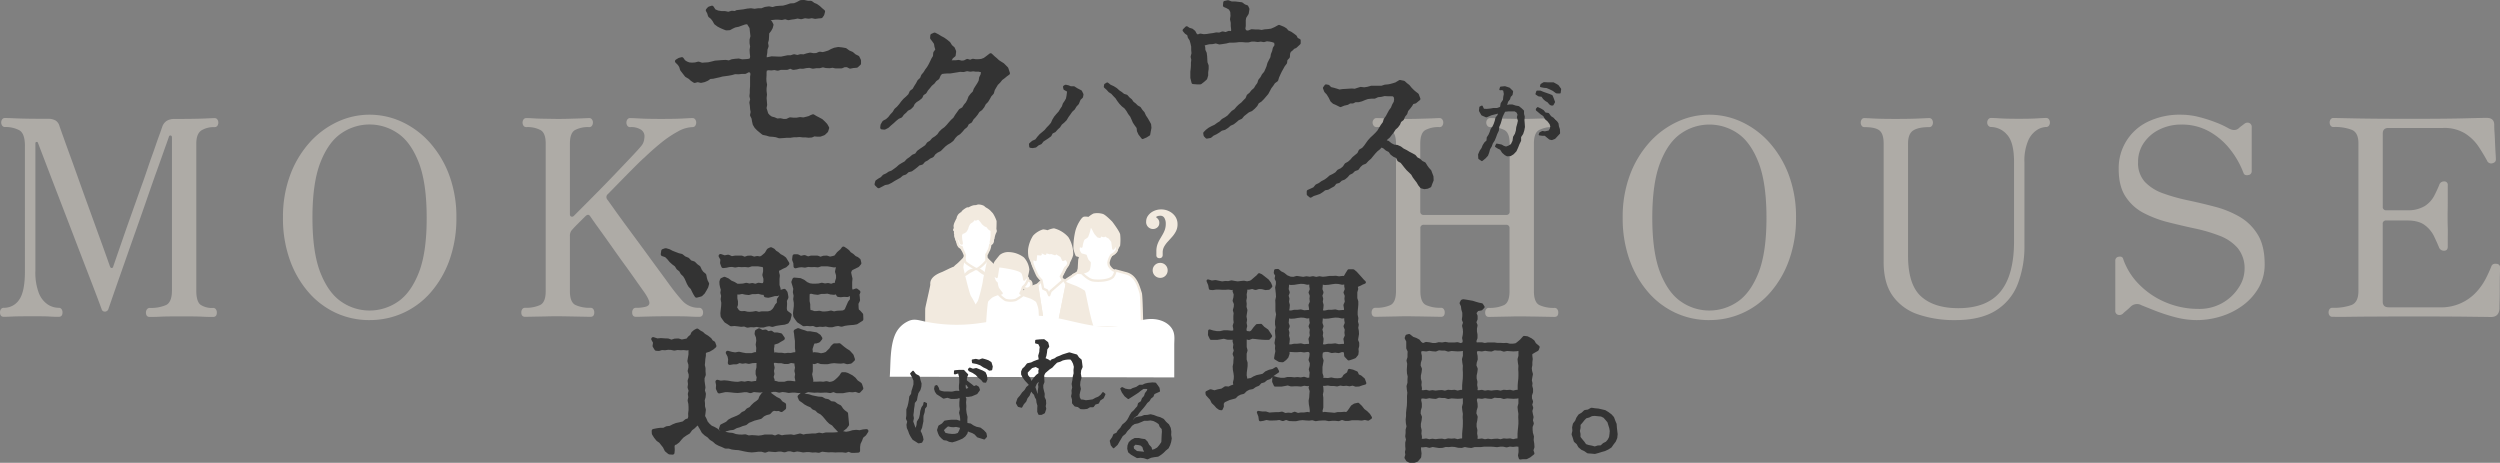 <svg xmlns="http://www.w3.org/2000/svg" viewBox="0 0 990.21 183.31"><rect x="0" y="0" width="990.21" height="183.31" fill="#808080" stroke="none"/><defs><style>.cls-1{opacity:0.4;}.cls-15,.cls-2{fill:#f2eadf;}.cls-3{fill:#333;}.cls-10,.cls-13,.cls-14,.cls-4,.cls-5,.cls-6,.cls-7,.cls-8,.cls-9{fill:none;}.cls-13,.cls-14,.cls-4,.cls-5,.cls-6,.cls-7,.cls-8,.cls-9{stroke:#333;}.cls-10,.cls-11,.cls-13,.cls-14,.cls-15,.cls-4,.cls-5,.cls-6,.cls-7,.cls-8,.cls-9{stroke-linecap:round;stroke-linejoin:round;}.cls-4{stroke-width:1.5px;}.cls-5{stroke-width:1.39px;}.cls-10,.cls-11,.cls-6{stroke-width:0.94px;}.cls-7{stroke-width:1.23px;}.cls-8{stroke-width:0.66px;}.cls-9{stroke-width:1.53px;}.cls-10,.cls-11,.cls-15{stroke:#f2eadf;}.cls-11,.cls-12{fill:#fff;}.cls-13{stroke-width:0.65px;}.cls-14{stroke-width:1.17px;}.cls-15{stroke-width:1.2px;}</style></defs><g id="レイヤー_2" data-name="レイヤー 2"><g id="具"><g class="cls-1"><path class="cls-2" d="M1.52,125.63c-1,0-1.52-.58-1.52-1.74a2.24,2.24,0,0,1,.38-1.3,1.29,1.29,0,0,1,1.14-.54,7.1,7.1,0,0,0,6.07-3.2q2.28-3.19,2.28-11.34V57.94q0-5-2.28-6.24A11.64,11.64,0,0,0,2,50.45a1.32,1.32,0,0,1-1.14-.54,2.22,2.22,0,0,1-.38-1.3,2.05,2.05,0,0,1,.38-1.19A1.3,1.3,0,0,1,2,46.87c.58,0,2.19.06,4.83.17s6.67.16,12.1.16a5.78,5.78,0,0,1,3.14.7A3.78,3.78,0,0,1,23.54,50q.21.65,1.41,4c.79,2.21,1.79,5,3,8.3s2.48,6.9,3.85,10.74,2.75,7.64,4.13,11.44,2.63,7.29,3.79,10.47,2.08,5.75,2.77,7.7,1.06,3,1.14,3.15c.14.36.36.52.65.48a.57.57,0,0,0,.54-.48c.14-.44.58-1.7,1.3-3.8s1.65-4.75,2.77-8,2.35-6.71,3.69-10.47,2.65-7.5,4-11.23S59,65.13,60.15,62s2-5.8,2.77-7.86,1.15-3.27,1.3-3.64a4.46,4.46,0,0,1,1.9-2.55,5.94,5.94,0,0,1,3-.7c5.35,0,9.2-.06,11.55-.16s3.78-.17,4.29-.17a1.3,1.3,0,0,1,1.14.55,2.05,2.05,0,0,1,.38,1.19,2.22,2.22,0,0,1-.38,1.3,1.32,1.32,0,0,1-1.14.54,9.24,9.24,0,0,0-5.21,1.31c-1.3.86-2,2.6-2,5.2v58.15q0,4.33,1.62,5.64a8,8,0,0,0,5,1.3,1.29,1.29,0,0,1,1.14.54,2.17,2.17,0,0,1,.38,1.3c0,1.16-.5,1.74-1.52,1.74-.72,0-2.16,0-4.33-.11s-4.92-.11-8.25-.11-6,0-8.13.11-3.55.11-4.34.11c-1,0-1.52-.58-1.52-1.74a2,2,0,0,1,.43-1.3,1.34,1.34,0,0,1,1.09-.54,15,15,0,0,0,6.45-1.14c1.56-.76,2.33-2.69,2.33-5.8V54.58c0-.44-.16-.69-.49-.76a.57.57,0,0,0-.7.43c-.07.29-.56,1.68-1.46,4.18s-2,5.69-3.42,9.6-2.88,8.19-4.5,12.85-3.28,9.35-4.94,14.05S49.41,104,48,108s-2.57,7.32-3.47,9.93-1.43,4.12-1.57,4.55a1.47,1.47,0,0,1-1.41,1.09,1.29,1.29,0,0,1-1.31-1c-.07-.22-.57-1.57-1.51-4.07s-2.17-5.71-3.69-9.65S31.87,100.64,30.1,96s-3.54-9.23-5.31-13.83-3.4-8.82-4.88-12.69L15,56.64q-.11-.33-.54-.27c-.29,0-.44.23-.44.59V107.4a22.73,22.73,0,0,0,1.36,8.79,9.62,9.62,0,0,0,3.47,4.5,8,8,0,0,0,4.39,1.36,1.29,1.29,0,0,1,1.14.54,2.17,2.17,0,0,1,.38,1.3c0,1.16-.5,1.74-1.52,1.74-.72,0-1.89,0-3.52-.11s-4.07-.11-7.32-.11q-5.64,0-7.65.11C3.38,125.59,2.31,125.63,1.52,125.63Z" transform="translate(0 -0.14)"/><path class="cls-2" d="M146.36,126.93a31.5,31.5,0,0,1-13.24-2.82,32.27,32.27,0,0,1-10.9-8.19,39.73,39.73,0,0,1-7.43-12.86,48.67,48.67,0,0,1-2.71-16.7,47.38,47.38,0,0,1,2.82-16.81,40.34,40.34,0,0,1,7.64-12.86,34.08,34.08,0,0,1,11-8.24,29.89,29.89,0,0,1,12.86-2.88,30.19,30.19,0,0,1,12.9,2.88,33.73,33.73,0,0,1,11,8.24,40.18,40.18,0,0,1,7.65,12.86,47.38,47.38,0,0,1,2.82,16.81,48.67,48.67,0,0,1-2.71,16.7,39.73,39.73,0,0,1-7.43,12.86,31.76,31.76,0,0,1-24.24,11Zm0-3.8a19.77,19.77,0,0,0,11.11-3.41q5.16-3.42,8.36-11.45T169,86.36q0-13.89-3.2-22t-8.36-11.5a19.64,19.64,0,0,0-22.12,0q-5.16,3.42-8.36,11.5t-3.2,22q0,13.89,3.2,21.91t8.36,11.45A19.6,19.6,0,0,0,146.36,123.13Z" transform="translate(0 -0.14)"/><path class="cls-2" d="M208,125.63c-1,0-1.52-.58-1.52-1.74a2.24,2.24,0,0,1,.38-1.3,1.32,1.32,0,0,1,1.14-.54,13.47,13.47,0,0,0,5.91-1.09q2.24-1.08,2.23-5.53V57c0-2.74-.65-4.52-2-5.31a10.92,10.92,0,0,0-5.65-1.2,1.29,1.29,0,0,1-1.13-.54,2.15,2.15,0,0,1-.38-1.3,2,2,0,0,1,.38-1.19,1.27,1.27,0,0,1,1.13-.55c.37,0,1.32,0,2.88.11s3.25.13,5.1.16,3.31.06,4.39.06,2.66,0,4.5-.06,3.54-.09,5.1-.16,2.51-.11,2.88-.11a1.27,1.27,0,0,1,1.13.55,2,2,0,0,1,.38,1.19,2.15,2.15,0,0,1-.38,1.3,1.29,1.29,0,0,1-1.13.54,10.92,10.92,0,0,0-5.65,1.2c-1.3.79-1.95,2.57-1.95,5.31V85c0,.51.18.81.54.92a.92.92,0,0,0,1-.27l3.53-3.53q2.66-2.66,6.18-6.23t7.05-7.27q3.53-3.69,6.24-6.56T254,57.94a4.85,4.85,0,0,0,1-1.9,8,8,0,0,0,.27-2,3.07,3.07,0,0,0-1.41-2.55,7.21,7.21,0,0,0-4.23-1,1.29,1.29,0,0,1-1.14-.54,2.15,2.15,0,0,1-.38-1.3,2,2,0,0,1,.38-1.19,1.28,1.28,0,0,1,1.14-.55c.72,0,2.06.06,4,.17s4.77.16,8.46.16,6.55-.06,8.35-.16,3.08-.17,3.8-.17a1.28,1.28,0,0,1,1.14.55,2.05,2.05,0,0,1,.38,1.19,2.22,2.22,0,0,1-.38,1.3,1.29,1.29,0,0,1-1.14.54,12.55,12.55,0,0,0-5.75,1.74,43,43,0,0,0-6.67,4.5q-3.42,2.78-6.56,5.8c-1.16,1-3,2.82-5.59,5.43s-5.51,5.6-8.84,9a1.53,1.53,0,0,0-.32,2.17q.65.87,2.87,4t5.32,7.32L255,99q3.2,4.4,5.91,8.08t4.12,5.64c1.74,2.39,3.45,4.54,5.15,6.45a8.61,8.61,0,0,0,6.78,2.88,1.34,1.34,0,0,1,1.09.54,2,2,0,0,1,.43,1.3c0,1.16-.51,1.74-1.52,1.74-.72,0-2,0-3.85-.11s-4.65-.11-8.4-.11q-4.68,0-8.14.11c-2.32.07-3.87.11-4.67.11-1,0-1.51-.58-1.51-1.74a2.17,2.17,0,0,1,.38-1.3,1.29,1.29,0,0,1,1.13-.54,13.78,13.78,0,0,0,3.91-.44c.94-.28,1.41-.79,1.41-1.51s-.69-2.28-2.06-4.24l-2.88-4.06c-1.41-2-3-4.27-4.88-6.84s-3.69-5.15-5.53-7.75-3.51-4.94-5-7-2.51-3.53-3.09-4.39-1.19-.76-2.06.11l-2.93,2.92c-1,1-1.7,1.74-2.06,2.17a3.4,3.4,0,0,0-1,2.5v21.91q0,4.45,2.23,5.53a13.47,13.47,0,0,0,5.91,1.09,1.32,1.32,0,0,1,1.14.54,2.24,2.24,0,0,1,.38,1.3c0,1.16-.51,1.74-1.52,1.74l-3.15-.06-5.31-.1q-2.82-.06-4.56-.06c-1.08,0-2.57,0-4.45.06l-5.26.1Z" transform="translate(0 -0.14)"/><path class="cls-2" d="M544.79,125.63c-1,0-1.52-.58-1.52-1.74a2.24,2.24,0,0,1,.38-1.3,1.29,1.29,0,0,1,1.14-.54A13.47,13.47,0,0,0,550.7,121c1.48-.72,2.23-2.56,2.23-5.53V57c0-2.74-.66-4.52-2-5.31a11.12,11.12,0,0,0-5.75-1.2,1.34,1.34,0,0,1-1.08-.54,2,2,0,0,1-.44-1.3,1.87,1.87,0,0,1,.44-1.19,1.32,1.32,0,0,1,1.08-.55c.44,0,1.43,0,3,.11s3.25.13,5.1.16,3.3.06,4.39.06,2.66,0,4.5-.06,3.54-.09,5.1-.16,2.51-.11,2.87-.11a1.28,1.28,0,0,1,1.14.55,2.05,2.05,0,0,1,.38,1.19,2.22,2.22,0,0,1-.38,1.3,1.29,1.29,0,0,1-1.14.54,10.85,10.85,0,0,0-5.64,1.2c-1.3.79-1.95,2.57-1.95,5.31v26.9A1.25,1.25,0,0,0,564,85.27h32.54a1.25,1.25,0,0,0,1.41-1.41V57c0-2.74-.65-4.52-2-5.31a11.12,11.12,0,0,0-5.75-1.2,1.32,1.32,0,0,1-1.08-.54,2,2,0,0,1-.44-1.3,1.87,1.87,0,0,1,.44-1.19,1.31,1.31,0,0,1,1.08-.55c.36,0,1.34,0,2.93.11s3.31.13,5.15.16,3.31.06,4.4.06,2.65,0,4.5-.06,3.54-.09,5.1-.16,2.51-.11,2.87-.11a1.29,1.29,0,0,1,1.14.55,2.05,2.05,0,0,1,.38,1.19,2.22,2.22,0,0,1-.38,1.3,1.31,1.31,0,0,1-1.14.54,10.85,10.85,0,0,0-5.64,1.2c-1.3.79-1.95,2.57-1.95,5.31v58.47q0,4.45,2.22,5.53a13.47,13.47,0,0,0,5.91,1.09,1.29,1.29,0,0,1,1.14.54,2.24,2.24,0,0,1,.38,1.3c0,1.16-.51,1.74-1.52,1.74l-3.14-.06-5.32-.1c-1.88,0-3.4-.06-4.55-.06s-2.57,0-4.45.06l-5.26.1-3.2.06c-1,0-1.52-.58-1.52-1.74a2.17,2.17,0,0,1,.38-1.3,1.29,1.29,0,0,1,1.14-.54,13.5,13.5,0,0,0,5.91-1.09q2.22-1.08,2.22-5.53V90.59a1.25,1.25,0,0,0-1.41-1.41H564a1.25,1.25,0,0,0-1.41,1.41v24.84q0,4.45,2.22,5.53a13.52,13.52,0,0,0,5.92,1.09,1.29,1.29,0,0,1,1.13.54,2.17,2.17,0,0,1,.38,1.3c0,1.16-.5,1.74-1.51,1.74l-3.15-.06-5.32-.1c-1.88,0-3.4-.06-4.55-.06s-2.57,0-4.45.06l-5.26.1Z" transform="translate(0 -0.14)"/><path class="cls-2" d="M677,126.93a31.49,31.49,0,0,1-13.23-2.82,32.21,32.21,0,0,1-10.91-8.19,39.91,39.91,0,0,1-7.43-12.86,48.67,48.67,0,0,1-2.71-16.7,47.38,47.38,0,0,1,2.82-16.81,40.18,40.18,0,0,1,7.65-12.86,34.08,34.08,0,0,1,11-8.24A29.81,29.81,0,0,1,677,45.57a30.24,30.24,0,0,1,12.91,2.88,33.94,33.94,0,0,1,11,8.24,40.36,40.36,0,0,1,7.65,12.86,47.38,47.38,0,0,1,2.82,16.81,48.67,48.67,0,0,1-2.72,16.7,39.55,39.55,0,0,1-7.43,12.86,31.72,31.72,0,0,1-24.24,11Zm0-3.8a19.8,19.8,0,0,0,11.12-3.41q5.14-3.42,8.35-11.45t3.2-21.91q0-13.89-3.2-22t-8.35-11.5A19.8,19.8,0,0,0,677,49.48a19.6,19.6,0,0,0-11,3.41q-5.16,3.42-8.35,11.5t-3.2,22q0,13.89,3.2,21.91T666,119.72A19.6,19.6,0,0,0,677,123.13Z" transform="translate(0 -0.14)"/><path class="cls-2" d="M774.46,126.93a44.33,44.33,0,0,1-14.8-2.28,20.13,20.13,0,0,1-10-7.32q-3.57-5-3.58-13.4V57c0-2.53-.54-4.24-1.62-5.15s-3.11-1.36-6.08-1.36a1.2,1.2,0,0,1-1-.54,2.05,2.05,0,0,1-.38-1.19,2.22,2.22,0,0,1,.38-1.3,1.18,1.18,0,0,1,1-.55c.58,0,1.85.06,3.8.17s4.88.16,8.79.16,6.85-.06,9.05-.16,3.56-.17,4.07-.17a1.28,1.28,0,0,1,1.14.55,2.22,2.22,0,0,1,.38,1.3,2.05,2.05,0,0,1-.38,1.19,1.29,1.29,0,0,1-1.14.54c-2.89,0-5,.46-6.34,1.36s-2,2.62-2,5.15v44.37q0,11.51,5.15,16.16t14.7,4.67q11.38,0,16.76-6.57t5.37-20V64.34q0-7.92-2.82-10.9a8.51,8.51,0,0,0-6.29-3,1.34,1.34,0,0,1-1.09-.54,1.85,1.85,0,0,1-.43-1.19,2,2,0,0,1,.43-1.3,1.32,1.32,0,0,1,1.09-.55c.79,0,2,.06,3.74.17s4.17.16,7.43.16,5.48-.06,7.1-.16,2.81-.17,3.53-.17a1.29,1.29,0,0,1,1.14.55,2.22,2.22,0,0,1,.38,1.3,2.05,2.05,0,0,1-.38,1.19,1.31,1.31,0,0,1-1.14.54,7.22,7.22,0,0,0-3.63,1.2,9.42,9.42,0,0,0-3.47,4.23,20.1,20.1,0,0,0-1.47,8.57V97.21a41.56,41.56,0,0,1-2.66,15.45,21.43,21.43,0,0,1-8.67,10.47Q784.44,126.93,774.46,126.93Z" transform="translate(0 -0.14)"/><path class="cls-2" d="M870.1,126.93a33.63,33.63,0,0,1-8.68-1.19,71.12,71.12,0,0,1-8-2.61l-5.16-2.06a3.59,3.59,0,0,0-4.34.54,20.82,20.82,0,0,1-1.62,1.47,18.45,18.45,0,0,0-1.41,1.25,2,2,0,0,1-2.06.48,1.59,1.59,0,0,1-1-1.68V103.39a1.5,1.5,0,0,1,1.41-1.57c.94-.18,1.52.12,1.73.92A26.48,26.48,0,0,0,847.48,113a32,32,0,0,0,10.58,7,33.11,33.11,0,0,0,12.69,2.49,18.36,18.36,0,0,0,16-8.51,13.37,13.37,0,0,0,2.28-7.11,12.56,12.56,0,0,0-2.71-8.46,17.81,17.81,0,0,0-7.16-4.88,63.38,63.38,0,0,0-9.76-2.88q-5.33-1.14-10.64-2.49a44.45,44.45,0,0,1-9.76-3.69A18.94,18.94,0,0,1,841.89,78q-2.71-4.12-2.71-10.85a20.3,20.3,0,0,1,11.5-18.77A29.07,29.07,0,0,1,864,45.57a28.73,28.73,0,0,1,7,.92,56.79,56.79,0,0,1,6.78,2.17,34.89,34.89,0,0,1,4.77,2.23c1.66.94,3,1,4.12.11a9.27,9.27,0,0,1,1.2-1l1.08-.82a1.94,1.94,0,0,1,2-.32,1.72,1.72,0,0,1,.92,1.73V67.92a1.5,1.5,0,0,1-1.41,1.57c-.94.18-1.56-.09-1.84-.81A34.83,34.83,0,0,0,883,58.91,27.76,27.76,0,0,0,874.65,52,22.18,22.18,0,0,0,864,49.48a19.3,19.3,0,0,0-8.57,1.9,15.8,15.8,0,0,0-6.23,5.26,13.15,13.15,0,0,0-2.34,7.7,11,11,0,0,0,2.71,7.86,18.36,18.36,0,0,0,7.16,4.51,73.3,73.3,0,0,0,9.82,2.76q5.37,1.14,10.74,2.55a39.15,39.15,0,0,1,9.82,4,20.34,20.34,0,0,1,7.16,7.06Q897,97.53,897,104.8a18.3,18.3,0,0,1-2.39,9.33,22.85,22.85,0,0,1-6.29,7,29,29,0,0,1-8.68,4.34A32.56,32.56,0,0,1,870.1,126.93Z" transform="translate(0 -0.14)"/><path class="cls-2" d="M923.82,125.63a1.29,1.29,0,0,1-1.13-.54,2,2,0,0,1-.38-1.2,2.17,2.17,0,0,1,.38-1.3,1.29,1.29,0,0,1,1.13-.54,21,21,0,0,0,7.54-1.09q2.77-1.08,2.77-5.53V56.85c0-2.74-.85-4.5-2.55-5.26a18.54,18.54,0,0,0-7.32-1.14,1.29,1.29,0,0,1-1.14-.54,2.15,2.15,0,0,1-.38-1.3,2,2,0,0,1,.38-1.19,1.28,1.28,0,0,1,1.14-.55c.58,0,3.43.06,8.57.17s12.54.16,22.23.16Q969,47.2,976.6,47t8.4-.17c1.88,0,2.86.87,2.93,2.61,0,.65,0,1.68.11,3.09s.15,2.89.22,4.45.14,2.93.22,4.12.1,1.93.1,2.22c0,.8-.5,1.3-1.51,1.52a1.73,1.73,0,0,1-2-1.08q-1.41-2.61-3.41-5.64A18.25,18.25,0,0,0,976.38,53a15.68,15.68,0,0,0-8.73-2.17H946.06c-1.52,0-2.28.72-2.28,2.17V82a1.25,1.25,0,0,0,1.41,1.41h8.25a12.56,12.56,0,0,0,7-1.68,10.87,10.87,0,0,0,3.69-4q1.19-2.34,2-4.29A1.9,1.9,0,0,1,968,72a1.34,1.34,0,0,1,1.52,1.52v2.82c0,1.37,0,2.87,0,4.5s-.06,3.17-.06,4.61,0,2.93.06,4.67,0,3.31,0,4.72v3c0,1.08-.5,1.62-1.52,1.62A2.11,2.11,0,0,1,966,98q-.76-1.84-1.95-4.34a12,12,0,0,0-3.63-4.34q-2.45-1.85-7-1.85h-8.25a1.25,1.25,0,0,0-1.41,1.41v30.7c0,1.52.8,2.28,2.39,2.28h20a18.86,18.86,0,0,0,14.81-6.18,24.36,24.36,0,0,0,3.68-5.32c.91-1.8,1.61-3.36,2.12-4.66a1.49,1.49,0,0,1,.92-1,2.48,2.48,0,0,1,1.14-.06,1.36,1.36,0,0,1,1.41,1.52c0,.29,0,1.16-.05,2.61s-.06,3.11-.06,5,0,3.61-.05,5.2-.06,2.71-.06,3.36q-.21,3.38-3.36,3.37l-3.79-.06c-2.1,0-5.3-.07-9.61-.1s-10-.06-17.19-.06q-9,0-16,.06c-4.66,0-8.41.07-11.23.1Z" transform="translate(0 -0.14)"/></g><path class="cls-3" d="M308.71,54.17l-1.28-.42-1.26-.17-1.28-.08-1.22-.38-1.3-.25-1-.81-1-.83-.86-.89-.64-1.07-.27-1.22-.21-1.19-.56-1.12.24-1.25-.22-1.21L297.76,42l-.19-1.26.32-1.27-.3-1.26.14-1.26,0-1.27.11-1.26V33.17l0-1.27,0-1.27.17-1.27-.41-1.18L296.39,28l-1.27.67h-1.35l-1.32.15-1.35-.06-1.3.37-1.23.24-1.24.17-1.25.16-1.2.33-1.22.26-1.24.29-1.32.11-1.06.76-1.17.5-1.24.27-1.29-.3-1.21.32-1-.65-.87-.81L271.92,30,271,28.81l-.91-1.18-.36-1.23-.64-1-1-1,1-.61,1-.26.69,1,1,.65,1.1.42,1.17.1,1.32-.08,1.29-.33,1.33.45,1.3-.1,1.31-.08,1.35-.31,1.36-.35,1.37-.11,1.38-.11,1.38-.06,1.32.21,1.25-.49,1.27-.17,1.29-.1,1.32.32,1.29-.07,1.29-.1,1.15-.36.26-1.3-.16-1.33-.07-1.34.22-1.33-.23-1.34,0-1.34.36-1.34-.16-1.34-.12-1.1L297.61,11l-.94-1.48-.14-.64-.67.12-.89.1-1.31.45-1.28.47-1.37.27-1.06.49-1.06.58-1.2.06L286.58,11l-1-.45-1-.52-1.06-.79-.66-1.16-.76-1-.94-.75-.33-1.13-.53-1,.65-.72L282,3.14l.86,1.33,1.41.58,1.38.21,1.37,0,1.47.31,1.41-.42,1.48.12.41-.36,1.4-.17,1.41-.17,1.4-.27,1.42-.14,1.46.22,1.42-.22,1.45,0,1.39-.54,1.42-.21,1.47.29,1.4-.4,1.42-.12,1.43-.07,1.38-.37,1.47-.5,1.55-.09,1.18-.49,1.12-.6.16-.12,1.28-.07,1.52.33,1.23,0,1,.74,1.07.45,1,.71.86.8.95.8-.31,1.14-.54.77-1,.08-1.32.18-1.3-.28-1.3.21L318.8,6.6,317.36,7l-1.47-.28-1.2.27-1.21.16-1.2.23L311,7l-1.32.31-1.34-.12-1.34,0-1.32.15-1.35.16-1,.4-.79-.06.65.38.9.05,1,.69.53,1-.27,1.05-.55,1-.87,1.1-.06,1.4-.09,1.36-.33,1.24.24,1.3-.45,1.23L303.16,21l-.22,1.26v1.49l1.47-.28,1.25-.27,1.28.05,1.28.06h1.27l1.26-.27,1.24-.25h1.28l1.25-.42,1.31.32,1.26-.34,1.29.07,1.24-.4,1.26-.29,1.31.23,1.27-.07,1.23-.52,1.27.17,1.21-.32,1.19-.38,1.09-.59,1.14-.47,1.43-.27,1.37.14,1.45.26,1.19.88,1.36.58,1.05.91,1.27.63.58,1.2,0,1.19-1,.93-1.4.12-1.16.23L335.62,26,334.45,26l-1.16.48-1.18,0-1.18,0-1.18-.26-1.18.19-1.32-.06-1.32-.3-1.31.35h-1.31l-1.32.21-1.33-.35-1.32.1-1.31.27-1.33-.05-1.22.32-1.24.18L313,26.55l-1.22.5H310.5l-1.25,0-1.22.35-1.27-.28-1.24.16-1.26-.09-1.23.36-.16,1.26V30l-.08,1.24.05,1.23.24,1.24L302.88,35l0,1.22.16,1.37-.15,1.37.11,1.37.11,1.36L302.84,43l.4,1.22.34,1.16.79.91,1,.71,1.21.31,1.2.53,1.29-.12,1.3.3,1.3-.05,1.27-.61,1.3.14,1.3,0,1.33-.24,1.37.15,1.31-.31,1.3-.36.23-.2.95-.39,1,.6,1.14.59,1.12.61.93.86.83.89.62,1.1L327.3,52l-1.06,1-1.41.52h-1.16l-1.17-.12-1.12.47-1.16.07-1.16-.14H317.9l-1.17-.14-1.16.09-1.16,0-1.42.22-1.43,0-1.42.11Z" transform="translate(0 -0.14)"/><path class="cls-4" d="M308.71,54.17l-1.28-.42-1.26-.17-1.28-.08-1.22-.38-1.3-.25-1-.81-1-.83-.86-.89-.64-1.07-.27-1.22-.21-1.19-.56-1.12.24-1.25-.22-1.21L297.76,42l-.19-1.26.32-1.27-.3-1.26.14-1.26,0-1.27.11-1.26V33.17l0-1.27,0-1.27.17-1.27-.41-1.18L296.39,28l-1.27.67h-1.35l-1.32.15-1.35-.06-1.3.37-1.23.24-1.24.17-1.25.16-1.2.33-1.22.26-1.24.29-1.32.11-1.06.76-1.17.5-1.24.27-1.29-.3-1.21.32-1-.65-.87-.81L271.92,30,271,28.81l-.91-1.18-.36-1.23-.64-1-1-1,1-.61,1-.26.69,1,1,.65,1.1.42,1.17.1,1.32-.08,1.29-.33,1.33.45,1.3-.1,1.31-.08,1.35-.31,1.36-.35,1.37-.11,1.38-.11,1.38-.06,1.32.21,1.25-.49,1.27-.17,1.29-.1,1.32.32,1.29-.07,1.29-.1,1.15-.36.26-1.3-.16-1.33-.07-1.34.22-1.33-.23-1.34,0-1.34.36-1.34-.16-1.34-.12-1.1L297.61,11l-.94-1.48-.14-.64-.67.12-.89.1-1.31.45-1.28.47-1.37.27-1.06.49-1.06.58-1.2.06L286.58,11l-1-.45-1-.52-1.06-.79-.66-1.16-.76-1-.94-.75-.33-1.13-.53-1,.65-.72L282,3.14l.86,1.33,1.41.58,1.38.21,1.37,0,1.47.31,1.41-.42,1.48.12.41-.36,1.4-.17,1.41-.17,1.4-.27,1.42-.14,1.46.22,1.42-.22,1.45,0,1.39-.54,1.42-.21,1.47.29,1.4-.4,1.42-.12,1.43-.07,1.38-.37,1.47-.5,1.55-.09,1.18-.49,1.12-.6.16-.12,1.28-.07,1.52.33,1.23,0,1,.74,1.07.45,1,.71.86.8.95.8-.31,1.14-.54.77-1,.08-1.32.18-1.3-.28-1.3.21L318.8,6.6,317.36,7l-1.47-.28-1.2.27-1.21.16-1.2.23L311,7l-1.32.31-1.34-.12-1.34,0-1.32.15-1.35.16-1,.4-.79-.06.65.38.9.05,1,.69.53,1-.27,1.05-.55,1-.87,1.1-.06,1.4-.09,1.36-.33,1.24.24,1.3-.45,1.23L303.16,21l-.22,1.26v1.49l1.47-.28,1.25-.27,1.28.05,1.28.06h1.27l1.26-.27,1.24-.25h1.28l1.25-.42,1.31.32,1.26-.34,1.29.07,1.24-.4,1.26-.29,1.31.23,1.27-.07,1.23-.52,1.27.17,1.21-.32,1.19-.38,1.09-.59,1.14-.47,1.43-.27,1.37.14,1.45.26,1.19.88,1.36.58,1.05.91,1.27.63.58,1.2,0,1.19-1,.93-1.4.12-1.16.23L335.62,26,334.45,26l-1.16.48-1.18,0-1.18,0-1.18-.26-1.18.19-1.32-.06-1.32-.3-1.31.35h-1.31l-1.32.21-1.33-.35-1.32.1-1.31.27-1.33-.05-1.22.32-1.24.18L313,26.55l-1.22.5H310.5l-1.25,0-1.22.35-1.27-.28-1.24.16-1.26-.09-1.23.36-.16,1.26V30l-.08,1.24.05,1.23.24,1.24L302.88,35l0,1.22.16,1.37-.15,1.37.11,1.37.11,1.36L302.84,43l.4,1.22.34,1.16.79.91,1,.71,1.21.31,1.2.53,1.29-.12,1.3.3,1.3-.05,1.27-.61,1.3.14,1.3,0,1.33-.24,1.37.15,1.31-.31,1.3-.36.23-.2.95-.39,1,.6,1.14.59,1.12.61.93.86.83.89.62,1.1L327.3,52l-1.06,1-1.41.52h-1.16l-1.17-.12-1.12.47-1.16.07-1.16-.14H317.9l-1.17-.14-1.16.09-1.16,0-1.42.22-1.43,0-1.42.11Z" transform="translate(0 -0.14)"/><path class="cls-3" d="M348,74l-.91-.9.26-1,.93-.65,1.05-.59.85-.93,1.11-.49,1-.69,1.16-.43,1-.71,1-.73,1-.91,1.12-.69,1.15-.64.91-1,1.08-.74,1-.87,1.25-.52.8-1.12,1.06-.78,1.07-.72,1.07-.75.76-1.09,1.11-.69.85-1,1.11-.7,1-.86.75-1.08.92-.9,1.06-.77.93-.94.84-1,.89-1,1-.91.68-1.15.77-1.08.76-1.07,1.24-.71.69-1.14.85-1,.6-1.13.45-1.22.76-1,.93-.93.43-1.21.68-1.08.69-1.07.6-1.12.19-1.32.56-1.13.29-1.62-1.61-.38-1.13,0-1.14-.15-1.14.15L383,27.62l-1.36.36-1.37-.08-1.36.23-1.36.22-1.2.19-1.23,0-1.21.09-1.16.16-.8.94L371.42,31l-1.07.78-.76,1-1,.83-.79,1-.81.94-.65,1.1-1.08.7-.55,1.2-1,.81-1.09.68-.89.88L361.22,42l-.87.85-1.13.57-.81.89-.92.79-.7,1-1.16.5-1.08.86-1,.93-1.05.89-1,.92-1.17.6-1-.1.12-1,.67-1.15,1.23-.66,1-.91.83-1.08.94-1,.71-1.18,1-.89.86-1,.8-1.09.88-1,1-.88,1-1,.57-1.27,1.1-.82.65-1.17.72-1.11.62-1.18,1-.91.5-1.25.84-1,.67-1.1.75-1,.64-1.11.57-1.15.54-1.15.68-1.1.11-1.45.88-1.2-.41-1.41-.2-1.23-.74-1.07-.77-1,.09-1,1-.45,1.18.6,1.1.69,1.15.6,1.13.8,1.06.87.73,1.18,1,.87.5,1.21L377.84,22l-1,.8-.74,1.46-1,.88h1.13l1.14-.44h1.18l1.17-.13,1.17.29,1.14-.13,1.1-.56,1.18.36,1-.42,1.1.17,1.06,0,1.31-.12,1.24-.47,1.06-.78,1.3-1L393.53,23l.87.72.81.78,1,.65.95.59.78.78.77.77.62,1.88-.95.67-.92.77-1,.74-.79,1-1,1L394,34.46l-.64,1.13L393,36.88l-.91,1L391.48,39l-.68,1.11-.93.93-.59,1.18-.78,1-1.09.79-.7,1.11-.8,1-.88.92-.64,1.14-1.18.65-.62,1.18-1,.8-.84,1-.89.92-1.1.7-.88.92-.75,1.08-1,.78-1.13.65-1,.76-.9.89-.89.89L371,60l-1,.76-.76,1.07-1.18.52-1,.77-1.12.58-.85,1-1.28.34-.94.85-1,.77-1,.72-1.34.34-1,.92-1.27.43-1,.88-1.15.64-1.15.64-1.11.71-1.18.59-1.34.24-1.15.62Z" transform="translate(0 -0.14)"/><path class="cls-5" d="M348,74l-.91-.9.26-1,.93-.65,1.05-.59.85-.93,1.11-.49,1-.69,1.16-.43,1-.71,1-.73,1-.91,1.12-.69,1.15-.64.91-1,1.08-.74,1-.87,1.25-.52.8-1.12,1.06-.78,1.07-.72,1.07-.75.76-1.09,1.11-.69.85-1,1.11-.7,1-.86.75-1.08.92-.9,1.06-.77.93-.94.84-1,.89-1,1-.91.68-1.15.77-1.08.76-1.07,1.24-.71.69-1.14.85-1,.6-1.13.45-1.22.76-1,.93-.93.43-1.21.68-1.08.69-1.07.6-1.12.19-1.32.56-1.13.29-1.62-1.61-.38-1.13,0-1.14-.15-1.14.15L383,27.62l-1.36.36-1.37-.08-1.36.23-1.36.22-1.2.19-1.23,0-1.21.09-1.16.16-.8.94L371.42,31l-1.07.78-.76,1-1,.83-.79,1-.81.94-.65,1.1-1.08.7-.55,1.2-1,.81-1.09.68-.89.88L361.22,42l-.87.85-1.13.57-.81.89-.92.79-.7,1-1.16.5-1.08.86-1,.93-1.05.89-1,.92-1.17.6-1-.1.12-1,.67-1.15,1.23-.66,1-.91.83-1.08.94-1,.71-1.18,1-.89.86-1,.8-1.09.88-1,1-.88,1-1,.57-1.27,1.1-.82.65-1.17.72-1.11.62-1.18,1-.91.5-1.25.84-1,.67-1.1.75-1,.64-1.11.57-1.15.54-1.15.68-1.1.11-1.45.88-1.2-.41-1.41-.2-1.23-.74-1.07-.77-1,.09-1,1-.45,1.18.6,1.1.69,1.15.6,1.13.8,1.06.87.73,1.18,1,.87.5,1.21L377.84,22l-1,.8-.74,1.46-1,.88h1.13l1.14-.44h1.18l1.17-.13,1.17.29,1.14-.13,1.1-.56,1.18.36,1-.42,1.1.17,1.06,0,1.31-.12,1.24-.47,1.06-.78,1.3-1L393.53,23l.87.72.81.78,1,.65.95.59.78.78.77.77.62,1.88-.95.67-.92.77-1,.74-.79,1-1,1L394,34.46l-.64,1.13L393,36.88l-.91,1L391.48,39l-.68,1.11-.93.93-.59,1.18-.78,1-1.09.79-.7,1.11-.8,1-.88.92-.64,1.14-1.18.65-.62,1.18-1,.8-.84,1-.89.92-1.1.7-.88.92-.75,1.08-1,.78-1.13.65-1,.76-.9.89-.89.89L371,60l-1,.76-.76,1.07-1.18.52-1,.77-1.12.58-.85,1-1.28.34-.94.85-1,.77-1,.72-1.34.34-1,.92-1.27.43-1,.88-1.15.64-1.15.64-1.11.71-1.18.59-1.34.24-1.15.62Z" transform="translate(0 -0.14)"/><path class="cls-3" d="M409,58.33l-.87-.11-.1-1,1.06-.91,1.29-.58.84-1.1.88-1,1-.83,1-.85.81-1,.93-.94.83-1,.55-1.26.7-1.14.83-1,.91-1,.69-1.14.68-1,.38-1.14.68-1,.56-1,.24-1.17.13-1,.14-1-1.5-.84-.15-.82.56-.35,1,.22.95.39,1.32,0,1.06.69,1.7.88.59,1.21-.19,1-.91.87-.7,1.7L426,42.06l-.68,1.14-1,.93-.75,1.09-.78,1.08-.69,1.16-.89.9-1,.83-.69,1.08-.93.86-.84.95-1.17.59L416,53.79l-1,.74-1,.66-1,.64-.78,1-1.12.5-.93.79Zm44.93-4.16-1.37.58-1.21-1.54L450.79,52l-.15-1.35-.79-1.06-.72-1.08-.52-1.2-.54-1.19-.83-1.09-.69-1.18-.81-1.09-1.1-.86-.95-1-.81-1.08-.68-1.06-.88-.89-.84-.93-1.06-.68-.84-.94-.91-.8.12-.78.78-.48,1.11.86,1.25.57,1.16.73,1,.91,1,.66.92.75,1.21.37.8.92.92.75.69,1,.92.69.81.82,1.05.58.65,1,.87,1,.53,1.2.71,1.06.65,1.11.65,1.19.13,1.35L455.36,52l-.25,1.42Z" transform="translate(0 -0.14)"/><path class="cls-6" d="M409,58.33l-.87-.11-.1-1,1.06-.91,1.29-.58.84-1.1.88-1,1-.83,1-.85.81-1,.93-.94.83-1,.55-1.26.7-1.14.83-1,.91-1,.69-1.14.68-1,.38-1.14.68-1,.56-1,.24-1.17.13-1,.14-1-1.5-.84-.15-.82.56-.35,1,.22.95.39,1.32,0,1.06.69,1.7.88.59,1.21-.19,1-.91.87-.7,1.7L426,42.06l-.68,1.14-1,.93-.75,1.09-.78,1.08-.69,1.16-.89.9-1,.83-.69,1.08-.93.86-.84.95-1.17.59L416,53.79l-1,.74-1,.66-1,.64-.78,1-1.12.5-.93.79Zm44.93-4.16-1.37.58-1.21-1.54L450.79,52l-.15-1.35-.79-1.06-.72-1.08-.52-1.2-.54-1.19-.83-1.09-.69-1.18-.81-1.09-1.1-.86-.95-1-.81-1.08-.68-1.06-.88-.89-.84-.93-1.06-.68-.84-.94-.91-.8.12-.78.78-.48,1.11.86,1.25.57,1.16.73,1,.91,1,.66.92.75,1.21.37.8.92.92.75.69,1,.92.69.81.82,1.05.58.65,1,.87,1,.53,1.2.71,1.06.65,1.11.65,1.19.13,1.35L455.36,52l-.25,1.42Z" transform="translate(0 -0.14)"/><path class="cls-3" d="M478,54.44l-.66-.69-.15-.87.88-.89,1-.76,1.12-.6,1.17-.53,1-.74,1.09-.67.9-.92,1.12-.63,1.06-.72.88-.94.87-.94,1.08-.7.83-1,.91-.88,1-.77.87-.94.91-.9.5-1.25,1-.83.78-1,1-.85.65-1.11.75-1,.4-1.27.81-1,.6-1.13.85-1,.54-1.17.49-1.19.34-1.26.57-1.15.61-1.14.21-1.29.48-1.19.29-1.26.71-1.13-.23-1.49-1.24-.43L502.94,16l-1.19-.12-1.18.33L499.38,16l-1.19.18L496.94,16H495.7l-1.24.31-1.24,0L492,16.21l-1.25,0-1.29.16-1.3.07-1.3,0-1.28.32-1.28.2-1.27.18-1.43-.41L480.2,17l-1.38.07-1.34.33-1.15.38.41,1,.09,1.28.53,1.15.16,1.24.06,1.25.08,1.24.46,1.23,0,1.26-.19,1.26,0,1.25-.38,1.27-1,.89-1.09.85h-1.37l-1.54-.12-.34-1.4-.12-.45,0-1.2v-1.2l.14-1.19.09-1.18V25l.15-1.19-.26-1.19.34-1.36-.13-1.36,0-1.39-.3-1.34-.39-1.32-.66-1-.29-1.16-1-.65-.76-.9,1-1,.87.58,1.16.34.88.73.56,1.06.36.26.34.4,1.24-.46,1.31.24,1.26-.08,1.26-.2,1.27-.17,1.23-.25,1.27.07,1.21-.47,1.28.28,1.22-.49,1.45.15.06-1.39-.16-1.32,0-1.33-.29-1.33L488,6.43l-.1-1.69-.65-1.23-1.08-.64L485,2.36l.12-1.25L486.4.84l1.35.49,1.41,0,1.29.15,1.31.16,1.07.8,1,.35.44.92L494,5.42,493,7l-.18,1.09V9.17l0,1.18-.17,1.18.41,1.08,1.26.29,1.45-.58,1.49.11,1.23,0,1.24.19,1.22-.25,1.34-.1,1.3-.18,1.48-.64,1.53-.84,1.72.7.88.55.7.83,1.24.57,1.1.76.83.63.5,1,1,.48v1.12l-.71.67-.78.71-.84.35-.63.67-.86.68-.38,1-.07,1.36-.95,1L509.17,25l-.79,1-.62,1.13-.63,1.12-.55,1.16-.53,1.18-.39,1.27-1.13.81-.7,1.07-.77,1-.61,1.15-.62,1.15L501,38l-.85,1-.91.91-1.12.7-.64,1.18-.89.94-1,.86-1.25.52-1,.79-1,.78-.81,1-1.21.54-1,.87-1,.78-1.21.52-1,.88L485,51l-1.3.34-1.06.77-1.1.68-1.18.55-1,.84Z" transform="translate(0 -0.14)"/><path class="cls-7" d="M478,54.44l-.66-.69-.15-.87.88-.89,1-.76,1.12-.6,1.17-.53,1-.74,1.09-.67.9-.92,1.12-.63,1.06-.72.88-.94.87-.94,1.08-.7.83-1,.91-.88,1-.77.87-.94.91-.9.5-1.25,1-.83.78-1,1-.85.65-1.11.75-1,.4-1.27.81-1,.6-1.13.85-1,.54-1.17.49-1.19.34-1.26.57-1.15.61-1.14.21-1.29.48-1.19.29-1.26.71-1.13-.23-1.49-1.24-.43L502.94,16l-1.19-.12-1.18.33L499.38,16l-1.19.18L496.94,16H495.7l-1.24.31-1.24,0L492,16.21l-1.25,0-1.29.16-1.3.07-1.3,0-1.28.32-1.28.2-1.27.18-1.43-.41L480.2,17l-1.38.07-1.34.33-1.15.38.41,1,.09,1.28.53,1.15.16,1.24.06,1.25.08,1.24.46,1.23,0,1.26-.19,1.26,0,1.25-.38,1.27-1,.89-1.09.85h-1.37l-1.54-.12-.34-1.4-.12-.45,0-1.2v-1.2l.14-1.19.09-1.18V25l.15-1.19-.26-1.19.34-1.36-.13-1.36,0-1.39-.3-1.34-.39-1.32-.66-1-.29-1.16-1-.65-.76-.9,1-1,.87.58,1.16.34.88.73.56,1.06.36.26.34.4,1.24-.46,1.31.24,1.26-.08,1.26-.2,1.27-.17,1.23-.25,1.27.07,1.21-.47,1.28.28,1.22-.49,1.45.15.06-1.39-.16-1.32,0-1.33-.29-1.33L488,6.43l-.1-1.69-.65-1.23-1.08-.64L485,2.36l.12-1.25L486.4.84l1.35.49,1.41,0,1.29.15,1.31.16,1.07.8,1,.35.44.92L494,5.42,493,7l-.18,1.09V9.17l0,1.18-.17,1.18.41,1.08,1.26.29,1.45-.58,1.49.11,1.23,0,1.24.19,1.22-.25,1.34-.1,1.3-.18,1.48-.64,1.53-.84,1.72.7.88.55.7.83,1.24.57,1.1.76.83.63.5,1,1,.48v1.12l-.71.67-.78.71-.84.35-.63.67-.86.68-.38,1-.07,1.36-.95,1L509.17,25l-.79,1-.62,1.13-.63,1.12-.55,1.16-.53,1.18-.39,1.27-1.13.81-.7,1.07-.77,1-.61,1.15-.62,1.15L501,38l-.85,1-.91.91-1.12.7-.64,1.18-.89.94-1,.86-1.25.52-1,.79-1,.78-.81,1-1.21.54-1,.87-1,.78-1.21.52-1,.88L485,51l-1.3.34-1.06.77-1.1.68-1.18.55-1,.84Z" transform="translate(0 -0.14)"/><path class="cls-3" d="M519.09,77.82l-.9-.75,0-1.14,1.22-.55,1.2-.55.87-1.08,1.19-.57,1.05-.77,1.18-.6,1.07-.77,1-.89,1.21-.58,1.13-.69.86-1,1.22-.58,1-.84.74-1.14,1.18-.66,1-.88.84-1,1-.82,1-.83.6-1.27,1.19-.68.87-1,.76-1.09.77-1.06.91-1,1-.92.95-.93.89-1,.67-1.14.7-1.14.8-1.06.4-1.33.78-1.07.62-1.17.63-1.16.8-1.09.49-1.23.66-1.16.17-1.21-.17-1-.63-.71-1-.06-1.29,0-1.32-.08L547,37.9l-1.34.14-1.27.58h-1.37l-1.35.15-1.2.42-1.19.5L538.1,40l-1.31,0-1,.51h-1.17l-1,.58-1.34.3-1.34.55-1.62-.81-1-.42-.82-.75-.69-1.41L526,37.23l-.92-1L524.61,35l.6-.82.85.15.86.87,1.22.29,1.13.33,1.23.41,1.27-.2,1.27-.07,1.26-.08,1.17-.07,1.18.11,1.14-.38,1.15-.36,1.44.16,1.4-.22,1.39-.4,1.43,0h1.33l1.34,0,1.29-.43,1.32-.12,1-.2,1-.28,1.06-.33,1.55-.93,1.51.31.87.8.93.71.89,1.09,1,1,.82.68.86.65.62,1.66-1.47,1.2-1.12.29-.59,1-.77,1-.83,1-.4,1.24-.81,1-.5,1.2-1.06.83L554,49.2l-.73,1-1,.9-.7,1.1-.79,1-.76,1-1,.85-.75,1.18,1.42.23,1.07.89L552,58l1.38.16,1.2.54,1.07.82,1.19.58,1.13.69,1.17.6,1.08.59.83,1,1.1.57.88.86,1.15.56.65,1.09.73,1,.79.86.4,1.08.41,1.09.07,1.41-.53,1.31-.35,1-1,.48-1.17.16-1.14-.3-.77-.94-.64-1.11-.77-1-.75-1-.63-1.13-.91-.9-.94-.88-.85-1-.78-1-.8-1-1.16-.65-.59-1.28-1.22-.55-1-.75-.78-1.11-1.17-.58-1-.86-1.2-.57-.94,1-1,.79-.89.95-.83,1-.81,1-1,.86-.91,1-1.27.51-1,.89-.8,1.1-1.3.45-.93.93-1.19.58-.86,1-1,.83-1.22.45-.93.87-1.27.35-.83,1.06-1.11.6-1.09.64-1.3.24-1,.79-1.07.68-1.2.42-1.21.38Z" transform="translate(0 -0.14)"/><path class="cls-7" d="M519.09,77.82l-.9-.75,0-1.14,1.22-.55,1.2-.55.87-1.08,1.19-.57,1.05-.77,1.18-.6,1.07-.77,1-.89,1.21-.58,1.13-.69.86-1,1.22-.58,1-.84.74-1.14,1.18-.66,1-.88.84-1,1-.82,1-.83.6-1.27,1.19-.68.87-1,.76-1.09.77-1.06.91-1,1-.92.95-.93.89-1,.67-1.14.7-1.14.8-1.06.4-1.33.78-1.07.62-1.17.63-1.16.8-1.09.49-1.23.66-1.16.17-1.21-.17-1-.63-.71-1-.06-1.29,0-1.32-.08L547,37.9l-1.34.14-1.27.58h-1.37l-1.35.15-1.2.42-1.19.5L538.1,40l-1.31,0-1,.51h-1.17l-1,.58-1.34.3-1.34.55-1.62-.81-1-.42-.82-.75-.69-1.41L526,37.23l-.92-1L524.61,35l.6-.82.85.15.86.87,1.22.29,1.13.33,1.23.41,1.27-.2,1.27-.07,1.26-.08,1.17-.07,1.18.11,1.14-.38,1.15-.36,1.44.16,1.4-.22,1.39-.4,1.43,0h1.33l1.34,0,1.29-.43,1.32-.12,1-.2,1-.28,1.06-.33,1.55-.93,1.51.31.87.8.93.71.89,1.09,1,1,.82.68.86.65.62,1.66-1.47,1.2-1.12.29-.59,1-.77,1-.83,1-.4,1.24-.81,1-.5,1.2-1.06.83L554,49.2l-.73,1-1,.9-.7,1.1-.79,1-.76,1-1,.85-.75,1.18,1.42.23,1.07.89L552,58l1.38.16,1.2.54,1.07.82,1.19.58,1.13.69,1.17.6,1.08.59.83,1,1.1.57.88.86,1.15.56.65,1.09.73,1,.79.86.4,1.08.41,1.09.07,1.41-.53,1.31-.35,1-1,.48-1.17.16-1.14-.3-.77-.94-.64-1.11-.77-1-.75-1-.63-1.13-.91-.9-.94-.88-.85-1-.78-1-.8-1-1.16-.65-.59-1.28-1.22-.55-1-.75-.78-1.11-1.17-.58-1-.86-1.2-.57-.94,1-1,.79-.89.95-.83,1-.81,1-1,.86-.91,1-1.27.51-1,.89-.8,1.1-1.3.45-.93.93-1.19.58-.86,1-1,.83-1.22.45-.93.87-1.27.35-.83,1.06-1.11.6-1.09.64-1.3.24-1,.79-1.07.68-1.2.42-1.21.38Z" transform="translate(0 -0.14)"/><path class="cls-3" d="M585.84,62.87l-.06-1.54.62-1.4.71-1,.44-1.13.62-1,.92-.86.11-1.3.66-1,.48-1.11.38-1.15.72-1,.52-1.12.4-1.18.28-1.23.81-1,.29-1.19-1.5.42-1.53.37-1,.43-1,.43L587,45.56,586.12,44l.14-1.37.7-.34.58,1.24,1.34.07,1.32-.13,1.31-.22H593l1.45-.52.26-1.58.92-1.36.11-1.24.24-1.18-.27-1.52-.68-.36-.84.07.25-.79,1.65-.16,1.69.56L599,36.36l-.22,1.27-.69.7-.29,1-.79,1-.51,1.88,1.28-.36,1.21,0,1.25.42,1.24.22,1,.8.84.8,0,1.2.29,1.06-.13,1.34.11,1.35.09,1.37-.25,1.33L603,53.06l-.84,1.27v1.5l-.64,1.31L601,58.47l-.64,1.41L599.3,61l-1.07.65-1.24.08-.78-.42-1-.88-.8-1.25-1-.47-.93-.59.37-.78,1.79.36.87.5,1,.33,1.09-.39,1.1-.69.7-1.43.23-1.6.71-1.18.39-1.31.16-1.36.37-1.29.3-1.32-.41-1.36.26-1.08-.44-1-.93-.59-1.06,0-1.52,0-1.53.17-.6,1.18-.55,1.18-.32,1.28L594.08,49l-.57,1.32-.16,1.48-.62,1.3-.49,1.35-.51,1.23L591,56.77,590.56,58l-.68,1.14-.33,1.26-.45,1.22-.91,1-1.23,1ZM615,41.61l-.57,0-.54-.35-.69-.83-.94-.57-.79-.71-.71-1L609.5,38l-1-.64.33-1,1.28,0,1.16.49,1.18.41,1.19.42,1,.4.44,1.05.52,1.42Zm-.37,13.69-.81-.19-.84-.68-1-.83h-1.09l-1.11-.16.25-.65.91-.44,1,.14,1.67-.36.6-1,.18-1-.34-1L613.2,48l-1-.86-.69-1.25-1.14-.77-.87-.74-.85-.7v-.3l.41-.49,1.12.52,1,.6.8,1,1.27.2.88,1.19,1.18.77,1,1,.67.94.16,1.15.38,1.08.08,1.54L616.57,54l-.81.87Zm1.83-18.52-1.27-.94-1.43-.69-1.09-.46-1.2-.1-1.18-.25.17-.68,1.07-.65,1.23.06h2.47l.93.5.86.5,1,1.36-.18,1.41h-.71Z" transform="translate(0 -0.14)"/><path class="cls-8" d="M585.84,62.87l-.06-1.54.62-1.4.71-1,.44-1.13.62-1,.92-.86.11-1.3.66-1,.48-1.11.38-1.15.72-1,.52-1.12.4-1.18.28-1.23.81-1,.29-1.19-1.5.42-1.53.37-1,.43-1,.43L587,45.56,586.12,44l.14-1.37.7-.34.58,1.24,1.34.07,1.32-.13,1.31-.22H593l1.45-.52.26-1.58.92-1.36.11-1.24.24-1.18-.27-1.52-.68-.36-.84.07.25-.79,1.65-.16,1.69.56L599,36.36l-.22,1.27-.69.7-.29,1-.79,1-.51,1.88,1.28-.36,1.21,0,1.25.42,1.24.22,1,.8.84.8,0,1.2.29,1.06-.13,1.34.11,1.35.09,1.37-.25,1.33L603,53.06l-.84,1.27v1.5l-.64,1.31L601,58.47l-.64,1.41L599.3,61l-1.07.65-1.24.08-.78-.42-1-.88-.8-1.25-1-.47-.93-.59.37-.78,1.79.36.87.5,1,.33,1.09-.39,1.1-.69.7-1.43.23-1.6.71-1.18.39-1.31.16-1.36.37-1.29.3-1.32-.41-1.36.26-1.08-.44-1-.93-.59-1.06,0-1.52,0-1.53.17-.6,1.18-.55,1.18-.32,1.28L594.08,49l-.57,1.32-.16,1.48-.62,1.3-.49,1.35-.51,1.23L591,56.77,590.56,58l-.68,1.14-.33,1.26-.45,1.22-.91,1-1.23,1ZM615,41.61l-.57,0-.54-.35-.69-.83-.94-.57-.79-.71-.71-1L609.5,38l-1-.64.33-1,1.28,0,1.16.49,1.18.41,1.19.42,1,.4.44,1.05.52,1.42Zm-.37,13.69-.81-.19-.84-.68-1-.83h-1.09l-1.11-.16.25-.65.91-.44,1,.14,1.67-.36.6-1,.18-1-.34-1L613.2,48l-1-.86-.69-1.25-1.14-.77-.87-.74-.85-.7v-.3l.41-.49,1.12.52,1,.6.8,1,1.27.2.88,1.19,1.18.77,1,1,.67.94.16,1.15.38,1.08.08,1.54L616.57,54l-.81.87Zm1.83-18.52-1.27-.94-1.43-.69-1.09-.46-1.2-.1-1.18-.25.17-.68,1.07-.65,1.23.06h2.47l.93.5.86.5,1,1.36-.18,1.41h-.71Z" transform="translate(0 -0.14)"/><path class="cls-3" d="M265.17,179.37l-1.21-1-.7-1.42-.8-1-.78-1-1.06-.73-.91-1.12-.77-1.23-.06-1.07,1.54-.3,1.15-.15h1.34l1.23-.63,1.35-.16,1.21-.64,1.26-.5,1.4-.3,1.39-.34,1.14-.94,1.16-.36.32-1.22-.05-1.3.16-1.3,0-1.3-.07-1.29-.29-1.3.28-1.3-.2-1.3.33-1.3-.44-1.3.18-1.3-.16-1.3.43-1.29,0-1.3-.41-1.3.3-1.3v-1.3l-.41-1.31.22-1.3.22-1.3,0-1.3,0-1.45-1.39.35-1.25-.14-1.24.06-1.25-.09-1.25.23-1.25-.26-1.25-.05-1.22.18-1.24-.09-1.19.37-1-.07-.7-1.16.21-1.41-.74-1.32,1.62.53,1.45-.14,1.41.1,1.4.06,1.36.49,1.36-.44,1.36-.06,1.36.43,1.36-.27,1-.2.73-.93.94-.77.45-1.05.84-.72.8-.42.95.71.92.5.75.72,1.27.76,1.13.91.56.86.86.54.41,1.15-.91.78-1.32.77-1.48.45-.46.62,0,1.19-.21,1.26-.09,1.26-.13,1.26.29,1.26,0,1.26.1,1.27-.48,1.25v1.26l.17,1.26.18,1.26-.23,1.26.4,1.26-.12,1.27-.36,1.26.13,1.26,0,1.27.34,1.27-.14,1.26-.18,1.36.63,1.21.51,1.22.84,1,1,.9,1.22.54,1.14.65,1,.9,1.4,0,1.21.49,1.27.27,1.3.11,1.25.44,1.29.2,1.31.05,1.31-.12,1.29.46,1.32-.14,1.31.08,1.32.12,1.31-.15,1.31-.29,1.31,0,1.32,0,1.33.43,1.3-.53,1.34.43,1.2-.22,1.22-.08,1.21-.07,1.23.23,1.2-.29,1.21-.3,1.24.43,1.21-.26,1.22-.08,1.23-.11,1.33,0,1.32-.31,1.34.26,1.31-.33,1.33,0,1.32,0,1.33-.06,1.31-.15,1.3-.35,1.39.29,1.36-.23,1.34-.41,1.36-.14,1.39.16,1.34-.32,1.32-.13-.78,1.2-1.19,1-.51,1.4-.62,1.27-.2,1.4,0,1.53-1.4.08-1.18,0-1.18-.47-1.19.43-1.36-.18h-1.36l-1.37.06-1.36-.09-1.36.05-1.37-.13-1.23-.15-1.23.46-1.24-.17-1.23.06-1.23-.17h-1.24l-1.24.14-1.24-.25-1.24-.14-1.24.28-1.23-.32-1.23,0-1.22.39-1.23-.29h-1.23l-1.22.18-1.34-.1-1.34-.13-1.33.47-1.33-.38-1.33,0-1.33.17-1.31.11-1.31-.12-1.29-.23-1.28-.28-1.27-.27-1.3-.07-1.29-.17-1.24-.38-1.36,0-1.2-.55-1.22-.49-1.15-.61-1-.91-1.15-.71-.95-1-1.14-.75-1-.93L278,170l-.69-1.15-.52-1.27-1.18.69-.95.93-1.07.81-.9,1.25-1.29.77-1.22.87-.84.91-.82,1-1,.76-.32-.19-.79,1.15.09,1.81-.1,1.12Zm12.42-62.55-1.71.46-.61-1-.52-1-.51-1.09-.88-.91-.58-1-.48-1.11-.51-1.11-.63-1-.9-.84-.58-1.08-1.08-.86-.72-1.17-1.11-.82-1-.9-.87-1.06-1-1-1.43-.49.19-1.3,1-.35,1.26.37,1.19.62,1.23.48,1.25.48,1.32.32,1.12.9,1.32.54,1,1.05,1.4.45,1,1,1,.71.53,1.2.73,1,1,.83.24,1.25.31,1.06.55,1.07-.31,1.14-.54,1-.75,1.26Zm7.27,38.39L284.3,154l.1-1.38-.26-1.29,1.28.36,1.45-.15,1.4.13,1.39.25,1.33.16,1.33.06,1.33-.25,1.34.19,1.33-.29,1.33.24,1.34-.21,1.15,0,.15-1.05.2-1.25-.44-1.24,0-1.25.33-1.25,0-1.25.11-1.38-1.38,0-1.25.08-1.25.28-1.25-.27-1.26.2-1.24-.29-1.19.53-1.23,0-1.4.24.13-1.46-.26-1.32-.68-1.3,1.56.43,1.42.21,1.48-.26,1.41.33,1.25.22,1.25,0h1.25l1.25-.4,1.2.15-.08-1.26.09-1.32-.23-1.32.23-1.47-.12-1.47-.55-1.34.14-.9.88-.5,1.18.68,1.37-.19,1,.69,1.2-.24,1,.71,1.42,0,1.35.29.91,1.3-1.29.74-.92.57-.95.29-1,.33.05,1.09-.21,1.13.12,1.14-.13,1.29,1.37-.3,1.23.17,1.23,0,1.23.2,1.22-.16,1.23.05,1.24-.29h1.08l.21-1.17-.18-1.32,0-1.32v-1.46l-.2-1.45-.16-1.52-.15-.82,1-.5,1.23.47,1.25.38,1,.38,1.15,0,1.11.2,1.36.21,1.2.8.55.85-.77.94-1,.32h-1l-.5.89-.28.9-.36,1.13.13,1.14v1.23l1.39-.31,1.31.14,1.32.3,1.31-.26,1-.38.79-.8.82-.8.58-.93.78-.74h.94l1-.09,1.45,1.22,1.08.8,1.14.72,1.27,1.4.51,1.52-1,.93-1.31.2-1.3-.4-1.29.17-1.3-.07-1.31-.12-1.3.14-1.3.28h-1.3l-1.3-.06-1.31-.46-1.31.5-1.47-.4.1,1.42,0,1.25,0,1.25-.28,1.24.25,1.25.25,1.25L321,152.2l1.42-.13,1.23,0,1.24-.06,1.23.1,1.23-.24,1.24.33,1.24-.25.87-.4.89-.72.83-.78.72-.8.58-.93,1,0,.85.25,1.68.87,1.06.84.86,1.07,1.52,1.07.5,1.54-1,1.06-1.26-.45-1.27.19-1.26-.1-1.26.2-1.25.25-1.26,0-1.26,0-1.26-.48-1.26.44-1.26-.18-1.27,0-1.26.06-1.26-.08-1.27.06-1.26-.12-1.26-.13-1.26.47-1.27-.16-1.26.06-1.27-.17-1.26,0-1.27.14-1.26-.25-1.26-.14-1.27.28-1.27-.32-1.26,0-1.27.39-1.26-.29h-1.27l-1.26.18-1.26-.1-1.27-.13-1.27.47-1.27-.38-1.27,0-1.26.18-1.27.12-1.28-.07-1.27-.15-1.24-.11-1.23,0-1.22.27Zm6-26.72-1.27.12-1.06-.72-1-.62-.66-.89-.68-1-.1-1.2.15-1.38.16-1.38.06-1.38-.25-1.38.19-1.38-.31-1.19.19-1.21-.33-1.15-.2-1-.05-1,.25-.74,1-.45,1.27.56,1.13.87,1.29.54,1.25.77,1.24,0,1.22-.07,1.23-.29,1.22.28L298,113l1.22.33,1.23-.44,1.23.18,1.07-.09.38-1.2,0-1.35-.41-1.35.29-1.35v-1.35l-.33-1.16-1.09-.14-1.3-.21-1.29,0h-1.3l-1.3.4-1.3-.13-1.29.06-1.31-.1-1.3.23L290,105.1l-1.23.06-1.2.28-1.13.12-.48-1.28.16-1.43-.73-1.34,1.58.54,1.47-.28,1.36.62,1.44-.25,1.23,0,1.24,0,1.24.49,1.24-.44,1.24-.06,1.24.43,1.25-.26,1.24.2.93-.49,1.44-1.24.93-1.53.89-.42.93.48.66.75.87.51,1,.89,1.18.63.77.59.52.85.61,1-.88.84-1.22.54-1.17.65-.8.22V108l.3,1.28-.13,1.3,0,1.29,0,1.29.4,1.27.15,1.29-.6.91-1.08,0-1.28.37-1.3.32-1-.16-.12-1-.18.07-1.25-.12-1.3-.35-1.29.12-1.3,0-1.3.35-1.3-.15-1.29-.3-1.31.27-1.35-.1v1.26l0,1.19.24,1.19,0,1.2-.4,1.2.9,1.41.71.57,1,.18,1.1-.07,1.11.27,1.13.06,1.16-.09,1.15-.22,1.17.35,1.16-.23,1.27,0h1.27l1.24-.33,1-.79.64-.9.5-1,.82-.89,0-1.49.84-1.21.11-1,.22-1,1-.3.56.74.18.87.16,1-.62,1.24.08,1.31-.11,1.84.14,1,.5.61,1.29.95-.44,1.74-.61,1-1.13.39-1.18.13-1.18.17-1.16.2-1.17.37-1.22-.3-1.22.19-1.22.36-1.24,0-1.24-.28-1.23.19-1.24-.07-1.25.21-1.23-.48-1.25.14-1.23-.18Zm-4.32,42-1-.51.37-1.08,1.05-.52,1.09-.55.9-.89,1.06-.58,1.13-.46,1.13-.47,1.07-.58.91-.85,1.13-.5.85-.94,1.13-.55.81-.94.88-.84,1-.7.95-.8.47-1.27.7-1,1.05-.88.86,0,1,.9,1.08.77,1.1.77,1.26.63.9,1.08,1.18.69,0,1.3-1.1.86-.94-.45-1,.08-1.09-.14-.94.45-.92,1-1.27.33-1.15.56-1,.93-1.26.33-1.26.32-1.18.48-1.19.48-1.06.86-1.27.35-1.22.51-1.26.35-1.17.65-1.33.15-1.26.35Zm19.24-18.43,1.29-.31,1.23.36,1.23,0h1.23l1.22-.37h1.23l1.24.15,1.25.16.06-1.27-.24-1.25.19-1.24-.29-1.25.24-1.25-.22-1.25.05-1.06-1-.16-1.23-.2-1.22.44-1.23,0-1.23-.32-1.23,0-1.23-.16-1.35.08,0,1.35.28,1.25-.27,1.25.2,1.24-.34,1.25.45,1.26Zm13.86-23.59-1.27.12-1.06-.72-1-.62-.66-.89-.68-1-.11-1.2.16-1.38.16-1.38,0-1.38-.24-1.38.18-1.38-.31-1.39.17-1.4-.38-1.35-.39-1.27.4-1,.87.07,1.45.14,1.26.59,1.14.89,1.28.56,1.23.16,1.22,0,1.22-.07,1.23-.29,1.23.28L328,113l1.23.33,1.23-.44,1.19.2-.18-1.31.44-1.35,0-1.35-.41-1.35.29-1.35,0-1.44-1.38.37-1.3-.23-1.3-.21-1.29,0h-1.3l-1.3.4-1.3-.13-1.3.06-1.3-.1-1.21.29-1.24-.17-1.23.11-1.27.32-.08-1.4-.49-1.3.16-1.34h1.18l1.33.66,1.46-.35,1.39.58,1.24-.35,1.24,0,1.24,0,1.24.49,1.24-.44,1.24-.06,1.25.43,1.24-.26L331,102l1.11-1.45,1.34-1.16.62-.83.95.62.78.62.63.8,1.1.72.95.89.92.42.75.61.26,1.14-.72.87-1.19.59-1.21.58-.53.46-.43,1.12.26,1.27.3,1.27-.12,1.3v1.29l0,1.3.41,1.27-.62.82-.86.51-1.44-.07-1.31.14-.9-.12-.47-.9.11-.33-1.31.4-1.3-.12-1.3-.35-1.29.12-1.3,0-1.3.35-1.3-.15-1.3-.3-1.27.26-.11,1.17,0,1.19,0,1.19.25,1.2,0,1.2.17,1.74,1.11.11.89.35,1.11,0,1.11-.11,1.12.26,1.17,0,1.15-.11,1.15-.24,1.19.34,1.25-.26,1.27-.06,1.28-.08,1.1-.7.47-1.12.44-1,.44-1,.87-1.18-.08-1.48.72-.87.09-1,1-.35.86.67-.4.93.14,1,.11,1.31-.62,1.24.07,1.86.13,1,.67.51,1,1.11.07,1.81-1,.62-1,.65-1.17.21-1.2.08-1.17.12-1.18.18-1.17.34-1.26-.31-1.23.17-1.22.34-1.24,0-1.24-.29-1.23.16-1.25-.08-1.25.19-1.22-.5-1.25.11Zm14.11,41.66-1.3.55-.79-.87-.74-.76-.85-1-1.14-.67-.9-.89-.82-1-.85-1-.94-.87-1.15-.6-.87-.89-1.16-.47-.88-.88-1.16-.46-1.07-.57-1-.77-1-.67-.46-1.07,1-.9,1.3.53,1.3.18,1.25.42,1.28.26,1.28.26,1.34.08,1.17.66,1.3.25,1.08.81,1.38.15,1.06.79,1.19.59.77,1.14.78.79,1,.73.11,1.19.14,1.52.15,1.62-.76,1Z" transform="translate(0 -0.14)"/><path class="cls-9" d="M265.17,179.37l-1.21-1-.7-1.42-.8-1-.78-1-1.06-.73-.91-1.12-.77-1.23-.06-1.07,1.54-.3,1.15-.15h1.34l1.23-.63,1.35-.16,1.21-.64,1.26-.5,1.4-.3,1.39-.34,1.14-.94,1.16-.36.32-1.22-.05-1.3.16-1.3,0-1.3-.07-1.29-.29-1.3.28-1.3-.2-1.3.33-1.3-.44-1.3.18-1.3-.16-1.3.43-1.29,0-1.3-.41-1.3.3-1.3v-1.3l-.41-1.31.22-1.3.22-1.3,0-1.3,0-1.45-1.39.35-1.25-.14-1.24.06-1.25-.09-1.25.23-1.25-.26-1.25-.05-1.22.18-1.24-.09-1.19.37-1-.07-.7-1.16.21-1.41-.74-1.32,1.62.53,1.45-.14,1.41.1,1.4.06,1.36.49,1.36-.44,1.36-.06,1.36.43,1.36-.27,1-.2.73-.93.94-.77.45-1.05.84-.72.8-.42.95.71.92.5.75.72,1.27.76,1.13.91.56.86.86.54.41,1.15-.91.78-1.32.77-1.48.45-.46.62,0,1.19-.21,1.26-.09,1.26-.13,1.26.29,1.26,0,1.26.1,1.27-.48,1.25v1.26l.17,1.26.18,1.26-.23,1.26.4,1.26-.12,1.27-.36,1.26.13,1.26,0,1.27.34,1.27-.14,1.26-.18,1.36.63,1.21.51,1.22.84,1,1,.9,1.22.54,1.14.65,1,.9,1.4,0,1.21.49,1.27.27,1.3.11,1.25.44,1.29.2,1.31.05,1.31-.12,1.29.46,1.32-.14,1.31.08,1.32.12,1.31-.15,1.31-.29,1.31,0,1.32,0,1.33.43,1.3-.53,1.34.43,1.2-.22,1.22-.08,1.21-.07,1.23.23,1.2-.29,1.21-.3,1.24.43,1.21-.26,1.22-.08,1.23-.11,1.33,0,1.32-.31,1.34.26,1.31-.33,1.33,0,1.32,0,1.33-.06,1.31-.15,1.3-.35,1.39.29,1.36-.23,1.34-.41,1.36-.14,1.39.16,1.34-.32,1.32-.13-.78,1.2-1.19,1-.51,1.4-.62,1.27-.2,1.4,0,1.53-1.4.08-1.18,0-1.18-.47-1.19.43-1.36-.18h-1.36l-1.37.06-1.36-.09-1.36.05-1.37-.13-1.23-.15-1.23.46-1.24-.17-1.23.06-1.23-.17h-1.24l-1.24.14-1.24-.25-1.24-.14-1.24.28-1.23-.32-1.23,0-1.22.39-1.23-.29h-1.23l-1.22.18-1.34-.1-1.34-.13-1.33.47-1.33-.38-1.33,0-1.33.17-1.31.11-1.31-.12-1.29-.23-1.28-.28-1.27-.27-1.3-.07-1.29-.17-1.24-.38-1.36,0-1.2-.55-1.22-.49-1.15-.61-1-.91-1.15-.71-.95-1-1.14-.75-1-.93L278,170l-.69-1.15-.52-1.27-1.18.69-.95.93-1.07.81-.9,1.25-1.29.77-1.22.87-.84.91-.82,1-1,.76-.32-.19-.79,1.15.09,1.81-.1,1.12Zm12.42-62.55-1.71.46-.61-1-.52-1-.51-1.09-.88-.91-.58-1-.48-1.11-.51-1.11-.63-1-.9-.84-.58-1.08-1.08-.86-.72-1.17-1.11-.82-1-.9-.87-1.06-1-1-1.43-.49.19-1.3,1-.35,1.26.37,1.19.62,1.23.48,1.25.48,1.32.32,1.12.9,1.32.54,1,1.05,1.4.45,1,1,1,.71.53,1.2.73,1,1,.83.24,1.25.31,1.06.55,1.07-.31,1.14-.54,1-.75,1.26Zm7.27,38.39L284.3,154l.1-1.38-.26-1.29,1.28.36,1.45-.15,1.4.13,1.39.25,1.33.16,1.33.06,1.33-.25,1.34.19,1.33-.29,1.33.24,1.34-.21,1.15,0,.15-1.05.2-1.25-.44-1.24,0-1.25.33-1.25,0-1.25.11-1.38-1.38,0-1.25.08-1.25.28-1.25-.27-1.26.2-1.24-.29-1.19.53-1.23,0-1.4.24.13-1.46-.26-1.32-.68-1.3,1.56.43,1.42.21,1.48-.26,1.41.33,1.25.22,1.25,0h1.25l1.25-.4,1.2.15-.08-1.26.09-1.32-.23-1.32.23-1.47-.12-1.47-.55-1.34.14-.9.88-.5,1.18.68,1.37-.19,1,.69,1.2-.24,1,.71,1.42,0,1.35.29.91,1.3-1.29.74-.92.57-.95.29-1,.33.05,1.09-.21,1.13.12,1.14-.13,1.29,1.37-.3,1.23.17,1.23,0,1.23.2,1.22-.16,1.23.05,1.24-.29h1.08l.21-1.17-.18-1.32,0-1.32v-1.46l-.2-1.45-.16-1.52-.15-.82,1-.5,1.23.47,1.25.38,1,.38,1.15,0,1.11.2,1.36.21,1.2.8.55.85-.77.94-1,.32h-1l-.5.89-.28.9-.36,1.13.13,1.14v1.23l1.39-.31,1.31.14,1.32.3,1.31-.26,1-.38.79-.8.82-.8.58-.93.78-.74h.94l1-.09,1.45,1.22,1.08.8,1.14.72,1.27,1.4.51,1.52-1,.93-1.31.2-1.3-.4-1.29.17-1.3-.07-1.31-.12-1.3.14-1.3.28h-1.3l-1.3-.06-1.31-.46-1.31.5-1.47-.4.1,1.42,0,1.25,0,1.25-.28,1.24.25,1.25.25,1.25L321,152.2l1.42-.13,1.23,0,1.24-.06,1.23.1,1.23-.24,1.24.33,1.24-.25.87-.4.89-.72.83-.78.72-.8.58-.93,1,0,.85.25,1.68.87,1.06.84.86,1.07,1.52,1.07.5,1.54-1,1.06-1.26-.45-1.27.19-1.26-.1-1.26.2-1.25.25-1.26,0-1.26,0-1.26-.48-1.26.44-1.26-.18-1.27,0-1.26.06-1.26-.08-1.27.06-1.26-.12-1.26-.13-1.26.47-1.27-.16-1.26.06-1.27-.17-1.26,0-1.27.14-1.26-.25-1.26-.14-1.27.28-1.27-.32-1.26,0-1.27.39-1.26-.29h-1.27l-1.26.18-1.26-.1-1.27-.13-1.27.47-1.27-.38-1.27,0-1.26.18-1.27.12-1.28-.07-1.27-.15-1.24-.11-1.23,0-1.22.27Zm6-26.72-1.27.12-1.06-.72-1-.62-.66-.89-.68-1-.1-1.2.15-1.38.16-1.38.06-1.38-.25-1.38.19-1.38-.31-1.19.19-1.21-.33-1.15-.2-1-.05-1,.25-.74,1-.45,1.27.56,1.13.87,1.29.54,1.25.77,1.24,0,1.22-.07,1.23-.29,1.22.28L298,113l1.22.33,1.23-.44,1.23.18,1.07-.09.38-1.2,0-1.35-.41-1.35.29-1.35v-1.35l-.33-1.16-1.09-.14-1.3-.21-1.29,0h-1.3l-1.3.4-1.3-.13-1.29.06-1.31-.1-1.3.23L290,105.1l-1.23.06-1.2.28-1.13.12-.48-1.28.16-1.43-.73-1.34,1.58.54,1.47-.28,1.36.62,1.44-.25,1.23,0,1.24,0,1.24.49,1.24-.44,1.24-.06,1.24.43,1.25-.26,1.24.2.93-.49,1.44-1.24.93-1.53.89-.42.93.48.66.75.87.51,1,.89,1.18.63.77.59.52.85.61,1-.88.84-1.22.54-1.17.65-.8.22V108l.3,1.28-.13,1.3,0,1.29,0,1.29.4,1.27.15,1.29-.6.91-1.08,0-1.28.37-1.3.32-1-.16-.12-1-.18.07-1.25-.12-1.3-.35-1.29.12-1.3,0-1.3.35-1.3-.15-1.29-.3-1.31.27-1.35-.1v1.26l0,1.19.24,1.19,0,1.2-.4,1.2.9,1.41.71.57,1,.18,1.1-.07,1.11.27,1.13.06,1.16-.09,1.15-.22,1.17.35,1.16-.23,1.27,0h1.27l1.24-.33,1-.79.64-.9.5-1,.82-.89,0-1.49.84-1.21.11-1,.22-1,1-.3.56.74.18.87.16,1-.62,1.24.08,1.31-.11,1.84.14,1,.5.61,1.29.95-.44,1.74-.61,1-1.13.39-1.18.13-1.18.17-1.16.2-1.17.37-1.22-.3-1.22.19-1.22.36-1.24,0-1.24-.28-1.23.19-1.24-.07-1.25.21-1.23-.48-1.25.14-1.23-.18Zm-4.32,42-1-.51.37-1.08,1.05-.52,1.09-.55.9-.89,1.06-.58,1.13-.46,1.13-.47,1.07-.58.91-.85,1.13-.5.85-.94,1.13-.55.81-.94.88-.84,1-.7.95-.8.47-1.27.7-1,1.05-.88.86,0,1,.9,1.08.77,1.1.77,1.26.63.9,1.08,1.18.69,0,1.3-1.1.86-.94-.45-1,.08-1.09-.14-.94.45-.92,1-1.27.33-1.15.56-1,.93-1.26.33-1.26.32-1.18.48-1.19.48-1.06.86-1.27.35-1.22.51-1.26.35-1.17.65-1.33.15-1.26.35Zm19.24-18.43,1.29-.31,1.23.36,1.23,0h1.23l1.22-.37h1.23l1.24.15,1.25.16.06-1.27-.24-1.25.19-1.24-.29-1.25.24-1.25-.22-1.25.05-1.06-1-.16-1.23-.2-1.22.44-1.23,0-1.23-.32-1.23,0-1.23-.16-1.35.08,0,1.35.28,1.25-.27,1.25.2,1.24-.34,1.25.45,1.26Zm13.86-23.59-1.27.12-1.06-.72-1-.62-.66-.89-.68-1-.11-1.2.16-1.38.16-1.38,0-1.38-.24-1.38.18-1.38-.31-1.39.17-1.4-.38-1.35-.39-1.27.4-1,.87.07,1.45.14,1.26.59,1.14.89,1.28.56,1.23.16,1.22,0,1.22-.07,1.23-.29,1.23.28L328,113l1.23.33,1.23-.44,1.19.2-.18-1.31.44-1.35,0-1.35-.41-1.35.29-1.35,0-1.44-1.38.37-1.3-.23-1.3-.21-1.29,0h-1.3l-1.3.4-1.3-.13-1.3.06-1.3-.1-1.21.29-1.24-.17-1.23.11-1.27.32-.08-1.4-.49-1.3.16-1.34h1.18l1.33.66,1.46-.35,1.39.58,1.24-.35,1.24,0,1.24,0,1.24.49,1.24-.44,1.24-.06,1.25.43,1.24-.26L331,102l1.11-1.45,1.34-1.16.62-.83.95.62.78.62.63.8,1.1.72.95.89.92.42.75.61.26,1.14-.72.87-1.19.59-1.21.58-.53.46-.43,1.12.26,1.27.3,1.27-.12,1.3v1.29l0,1.3.41,1.27-.62.82-.86.51-1.44-.07-1.31.14-.9-.12-.47-.9.11-.33-1.31.4-1.3-.12-1.3-.35-1.29.12-1.3,0-1.3.35-1.3-.15-1.3-.3-1.27.26-.11,1.17,0,1.19,0,1.19.25,1.2,0,1.2.17,1.74,1.11.11.89.35,1.11,0,1.11-.11,1.12.26,1.17,0,1.15-.11,1.15-.24,1.19.34,1.25-.26,1.27-.06,1.28-.08,1.1-.7.47-1.12.44-1,.44-1,.87-1.18-.08-1.48.72-.87.09-1,1-.35.86.67-.4.93.14,1,.11,1.31-.62,1.24.07,1.86.13,1,.67.51,1,1.11.07,1.81-1,.62-1,.65-1.17.21-1.2.08-1.17.12-1.18.18-1.17.34-1.26-.31-1.23.17-1.22.34-1.24,0-1.24-.29-1.23.16-1.25-.08-1.25.19-1.22-.5-1.25.11Zm14.11,41.66-1.3.55-.79-.87-.74-.76-.85-1-1.14-.67-.9-.89-.82-1-.85-1-.94-.87-1.15-.6-.87-.89-1.16-.47-.88-.88-1.16-.46-1.07-.57-1-.77-1-.67-.46-1.07,1-.9,1.3.53,1.3.18,1.25.42,1.28.26,1.28.26,1.34.08,1.17.66,1.3.25,1.08.81,1.38.15,1.06.79,1.19.59.77,1.14.78.79,1,.73.11,1.19.14,1.52.15,1.62-.76,1Z" transform="translate(0 -0.14)"/><path class="cls-2" d="M431.26,86.56a9.1,9.1,0,0,1,2-1.4,7.16,7.16,0,0,1,3.47.18c1.06.42,3.48,2.93,3.48,2.93s2.59,3.4,3,4.74a20.12,20.12,0,0,1,0,4.3l-1.54,2.7s-4.48,3.44-4.68,4.16-10.57,5.65-10.57,5.65l.91-3.26.19-3.47.4-1.45-1.45-.41a15.48,15.48,0,0,1-.84-2.58,27.77,27.77,0,0,1,.83-7.19,15.06,15.06,0,0,1,1.18-2.81c.37-.61,1.13-2,1.8-2.23A5.66,5.66,0,0,1,431.26,86.56Z" transform="translate(0 -0.14)"/><path class="cls-10" d="M431.26,86.56a9.1,9.1,0,0,1,2-1.4,7.16,7.16,0,0,1,3.47.18c1.06.42,3.48,2.93,3.48,2.93s2.59,3.4,3,4.74a20.12,20.12,0,0,1,0,4.3l-1.54,2.7s-4.48,3.44-4.68,4.16-10.57,5.65-10.57,5.65l.91-3.26.19-3.47.4-1.45-1.45-.41a15.48,15.48,0,0,1-.84-2.58,27.77,27.77,0,0,1,.83-7.19,15.06,15.06,0,0,1,1.18-2.81c.37-.61,1.13-2,1.8-2.23A5.66,5.66,0,0,1,431.26,86.56Z" transform="translate(0 -0.14)"/><path class="cls-11" d="M428.33,97.81s-.52-.26-.73-.2c-.36.1-.45,1.07-.4,1.45a3.46,3.46,0,0,0,1,1.85,3.06,3.06,0,0,0,.73.21l1.09.3a15.07,15.07,0,0,0,.68,1.76,9.81,9.81,0,0,0,.89,1,11.62,11.62,0,0,1-.35,2.64,2,2,0,0,1-.57.62c-1.22.76-5.52,1.59-5.52,1.59l1.68,5.16,12.5,4.27,4.26-5.45.41-4.61-3.16-1.27a5.79,5.79,0,0,1-1.57-1.74,3.54,3.54,0,0,1-.22-1.33,7.41,7.41,0,0,1,1.21-2.93,8.44,8.44,0,0,0,.93-.53,4.64,4.64,0,0,0,1.13-1.25,7.56,7.56,0,0,0,.14-1.91l-.82.16-.67,1-.38-2.85-1.15-1.49a10.55,10.55,0,0,1-1.35-.77c-.62-.51-2.39-2.62-2.39-2.62s.48,1.38.68,1.75a7.06,7.06,0,0,0,.89,1,2.61,2.61,0,0,1-1.09-.3,11.85,11.85,0,0,1-1.31-2.32s.43,1.63.58,2.11a5.74,5.74,0,0,1,.16.83l-.72-.2s-.58-.66-.89-1a9.22,9.22,0,0,1-.78-1.39,11.43,11.43,0,0,0-.76-1.28,2.3,2.3,0,0,0-.75-.32,17.07,17.07,0,0,1-1.12,4c-.26.39-1.2.77-1.49,1.15A10.46,10.46,0,0,0,428.33,97.81Z" transform="translate(0 -0.14)"/><path class="cls-11" d="M420.49,113a7.5,7.5,0,0,1,2-2.15c.26-.15,4.12-2.68,4.12-2.68l1.88.11s2.42,2.57,4.35,2.9,6.46.24,8-1.42a5.76,5.76,0,0,0,1-2.5l4.24,1.14c3.72,1,4.77,4.79,5.73,7.86.38,1.23.48,12.66.62,13.64l-33.61-.09.7-12.72A21.41,21.41,0,0,1,420.49,113Z" transform="translate(0 -0.14)"/><polygon class="cls-12" points="419.13 129.71 422.51 112.68 421.33 110.83 419.32 110.85 412.03 111.72 410.76 112.95 413.36 129.7 419.13 129.71"/><polygon class="cls-10" points="419.13 129.71 422.51 112.68 421.33 110.83 419.32 110.85 412.03 111.72 410.76 112.95 413.36 129.7 419.13 129.71"/><path class="cls-2" d="M429.3,115.58a25.08,25.08,0,0,0-3.22-1.75c-1.32-.46-3.47-1.35-3.47-1.35l-.1.34-3.38,17h4.42l9.23,0C431.17,125.48,429.61,115.82,429.3,115.58Z" transform="translate(0 -0.14)"/><path class="cls-10" d="M429.3,115.58a25.08,25.08,0,0,0-3.22-1.75c-1.32-.46-3.47-1.35-3.47-1.35l-.1.34-3.38,17h4.42l9.23,0C431.17,125.48,429.61,115.82,429.3,115.58Z" transform="translate(0 -0.14)"/><path class="cls-2" d="M410.76,113.08V113s-2.16.78-3.48,1.23a28.89,28.89,0,0,0-3.23,2.45c-.29.22-1.75,9.25-3.28,13.11l8.33,0h4.27Z" transform="translate(0 -0.14)"/><path class="cls-10" d="M410.76,113.08V113s-2.16.78-3.48,1.23a28.89,28.89,0,0,0-3.23,2.45c-.29.22-1.75,9.25-3.28,13.11l8.33,0h4.27Z" transform="translate(0 -0.14)"/><path class="cls-2" d="M419.72,111l2.57-5s2.14-3.68,2.33-5.06a12.15,12.15,0,0,0-1.84-6.6,10.87,10.87,0,0,0-5.35-3.29,8.16,8.16,0,0,0-2.48.79,6.39,6.39,0,0,0-1.78-.36,8.41,8.41,0,0,0-3.62,2.3,12.83,12.83,0,0,0-1.86,5.07,12.26,12.26,0,0,0,.14,3,30.57,30.57,0,0,0,1.88,4.07l5,4.59Z" transform="translate(0 -0.14)"/><path class="cls-10" d="M419.72,111l2.57-5s2.14-3.68,2.33-5.06a12.15,12.15,0,0,0-1.84-6.6,10.87,10.87,0,0,0-5.35-3.29,8.16,8.16,0,0,0-2.48.79,6.39,6.39,0,0,0-1.78-.36,8.41,8.41,0,0,0-3.62,2.3,12.83,12.83,0,0,0-1.86,5.07,12.26,12.26,0,0,0,.14,3,30.57,30.57,0,0,0,1.88,4.07l5,4.59Z" transform="translate(0 -0.14)"/><path class="cls-11" d="M420.68,111.51l-4.58,4-.54,1.56-.84-1.88-1.54-.74-.68-3.29a18,18,0,0,1-1.49-1.75c-.34-.57-1.24-2.68-1.24-2.68a15.25,15.25,0,0,1-.93-2.52c0-.36,0-1.21.32-1.38s1,.28,1,.28l.21-2.39,1.8.15-.3-1.23,2.13,1-.13-.82,2,.58-.36-.44,2.34.81-.89-1.28,3.44,2.11.67,1.47s.95-.44,1.24-.3a2.52,2.52,0,0,1,.84,1.89,3.4,3.4,0,0,1-1.14,1.51,6.37,6.37,0,0,0-.69,1.41l-1.14,2.07.79,1.46Z" transform="translate(0 -0.14)"/><path class="cls-2" d="M404.11,118.73c-.53-6.24-1.48-7.8-1.48-7.8a11,11,0,0,0-1.32-2c-.65-.72-1.73-.79-2.69-1.21s-4.79-2.17-4.79-2.17-1.62-1.65-2.15-2.1l-1-.78-9.12.21c-.18,0-1.38,1.44-2.46,2.28s-.84,1-1.26,1.07-4.08,1.91-4.56,2.09c-4.85,1.81-4.33,4-4.33,4.6s-1.89,8.57-2,9.41c-.05.34-.05,6.7,0,7.43l37.53.09C404.4,128.66,404.32,121.28,404.11,118.73Z" transform="translate(0 -0.14)"/><path class="cls-10" d="M404.11,118.73c-.53-6.24-1.48-7.8-1.48-7.8a11,11,0,0,0-1.32-2c-.65-.72-1.73-.79-2.69-1.21s-4.79-2.17-4.79-2.17-1.62-1.65-2.15-2.1l-1-.78-9.12.21c-.18,0-1.38,1.44-2.46,2.28s-.84,1-1.26,1.07-4.08,1.91-4.56,2.09c-4.85,1.81-4.33,4-4.33,4.6s-1.89,8.57-2,9.41c-.05.34-.05,6.7,0,7.43l37.53.09C404.4,128.66,404.32,121.28,404.11,118.73Z" transform="translate(0 -0.14)"/><path class="cls-11" d="M390.51,102.3s.84.66.9,1-1.52,6.83-1.64,8.15-1.7,7.73-2.18,8.32a14.44,14.44,0,0,0-1.15,2s-1.43-2.88-2.2-4-3.15-11.34-3.15-11.76.6-3.24.6-3.24l.25-.41Z" transform="translate(0 -0.14)"/><path class="cls-11" d="M390,108.65a4.07,4.07,0,0,0-.51-.58,5.2,5.2,0,0,0-1.25-.89,3,3,0,0,0-.36-.16l-.19,0a.45.45,0,0,0-.2,0,.83.83,0,0,1,.16.09l.15.12.29.24c.2.15.39.31.6.45a6.9,6.9,0,0,0,.63.42A4.42,4.42,0,0,0,390,108.65Z" transform="translate(0 -0.14)"/><path class="cls-11" d="M385.94,106.84a6.18,6.18,0,0,0-1.05.25,6.38,6.38,0,0,0-1,.43l-.24.15a1.28,1.28,0,0,0-.22.17l-.4.36a9.22,9.22,0,0,0-.74.79,8.77,8.77,0,0,0,.92-.57l.43-.31.21-.15.22-.13.93-.48C385.31,107.19,385.63,107,385.94,106.84Z" transform="translate(0 -0.14)"/><path class="cls-2" d="M381.88,99.46a4,4,0,0,1-.92-.8,2.9,2.9,0,0,0-.79-.69s-1.51-3.5-1.69-4a2,2,0,0,1-.06-1l-.12-.36v-1.2s-.48-.12-.3-.3a1.79,1.79,0,0,0,.18-1.25c-.12-.24.24-1.26.24-1.26l.73-1.56.48-.66-.24-.06a4,4,0,0,1,.66-1.14c.3-.23.66-.53.66-.53l.6-.18a.36.36,0,0,1,.06-.48,8.2,8.2,0,0,1,1.8-1.26h.6s.54-.3,1.08-.54a4,4,0,0,1,1-.3l.9-.06a2.44,2.44,0,0,1,.84-.23,4.54,4.54,0,0,1,1.92.48,4.19,4.19,0,0,0,1,.78A6.42,6.42,0,0,1,392.05,84c.12.18.66.66.9,1a12.87,12.87,0,0,1,1.31,2.76c0,.36,0,1.8-.06,2.7s.41,1-.07,1.73a7.35,7.35,0,0,0-.66,2.34l-.79,1.74-5.22,3.58Z" transform="translate(0 -0.14)"/><path class="cls-10" d="M381.88,99.46a4,4,0,0,1-.92-.8,2.9,2.9,0,0,0-.79-.69s-1.51-3.5-1.69-4a2,2,0,0,1-.06-1l-.12-.36v-1.2s-.48-.12-.3-.3a1.79,1.79,0,0,0,.18-1.25c-.12-.24.24-1.26.24-1.26l.73-1.56.48-.66-.24-.06a4,4,0,0,1,.66-1.14c.3-.23.66-.53.66-.53l.6-.18a.36.36,0,0,1,.06-.48,8.2,8.2,0,0,1,1.8-1.26h.6s.54-.3,1.08-.54a4,4,0,0,1,1-.3l.9-.06a2.44,2.44,0,0,1,.84-.23,4.54,4.54,0,0,1,1.92.48,4.19,4.19,0,0,0,1,.78A6.42,6.42,0,0,1,392.05,84c.12.18.66.66.9,1a12.87,12.87,0,0,1,1.31,2.76c0,.36,0,1.8-.06,2.7s.41,1-.07,1.73a7.35,7.35,0,0,0-.66,2.34l-.79,1.74-5.22,3.58Z" transform="translate(0 -0.14)"/><path class="cls-11" d="M392.81,91.33v2.22a21.74,21.74,0,0,1-.37,2.52l.73-1.5.06-.24a8.24,8.24,0,0,1,0,.9,1.83,1.83,0,0,1-.18,1,1.34,1.34,0,0,1-.54.54l-.3.3a7.25,7.25,0,0,1-.48,2,12.11,12.11,0,0,0-.79,1.62l-.24.18v1.8a3,3,0,0,1,0,.78,15.22,15.22,0,0,1-2.95,2.81,2.38,2.38,0,0,1-1.14.47s-4.25-2.35-4.37-3-.23-1.25-.23-1.25a12.35,12.35,0,0,0,.18-1.26,16.28,16.28,0,0,0-1-2.22l-.29-1-1-.31a2.81,2.81,0,0,1-.54-1.08,7,7,0,0,0-.41-1.32l-.24-1.14.36-.41s.36.24.42.48a2.21,2.21,0,0,0,.54.84,1.35,1.35,0,0,1,.41.72,4.48,4.48,0,0,0,.12.66l.36.18a5.8,5.8,0,0,0-.18-1.14,14,14,0,0,1-.17-2.22l.54-1.14.6-.54a3.54,3.54,0,0,1-.36.72,3.25,3.25,0,0,0,1-.54,4,4,0,0,0,.78-1.43,4.59,4.59,0,0,1,.91-1.86c.42-.48,1.08-.54,1.32-1.07s.36-.84.36-.84.06.42.66.48.9-.78,1.68.06a13,13,0,0,1,1.25,1.56,6.14,6.14,0,0,0,1.08.85,1.49,1.49,0,0,1,.42.18l-.42-.42.66.36a5.45,5.45,0,0,0,.66,1A5.08,5.08,0,0,0,392.81,91.33Z" transform="translate(0 -0.14)"/><path class="cls-11" d="M405.65,114.16c-.79-.77-.46-2.94-.46-2.94s2.17-.39,2.95.38a1.8,1.8,0,0,1-2.49,2.56Z" transform="translate(0 -0.14)"/><path class="cls-2" d="M396.31,101.46a5,5,0,0,1,3.47-1,9.81,9.81,0,0,1,5.46,2,7.89,7.89,0,0,1,2,4.47,18.23,18.23,0,0,1-1,4l-11.41,0a4.6,4.6,0,0,1-1-2c0-1.29-.23-3.9.51-5C394.68,103.43,396.31,101.46,396.31,101.46Z" transform="translate(0 -0.14)"/><path class="cls-10" d="M396.31,101.46a5,5,0,0,1,3.47-1,9.81,9.81,0,0,1,5.46,2,7.89,7.89,0,0,1,2,4.47,18.23,18.23,0,0,1-1,4l-11.41,0a4.6,4.6,0,0,1-1-2c0-1.29-.23-3.9.51-5C394.68,103.43,396.31,101.46,396.31,101.46Z" transform="translate(0 -0.14)"/><path class="cls-11" d="M406.19,117.35l-2-1,.5-1,.5-1.49a11.18,11.18,0,0,0,1-1,14.69,14.69,0,0,0,1-2,1,1,0,0,0-.5-1c-.42-.14-1,1-1,1s-.22-2.3-1-3c-1.69-1.49-9.26-2.3-9.26-2.3l-.67,4.26s-.81-.68-1-.5c-.5.49-.06,1.24,0,1.48a2.83,2.83,0,0,0,.49,1l.5.5a7.15,7.15,0,0,0,.49,2c.21.4,1.48,2,1.48,2l-1.49.49,3,4.47Z" transform="translate(0 -0.14)"/><path class="cls-12" d="M411.74,122.44a12.42,12.42,0,0,0-1-3,10.94,10.94,0,0,0-2.48-1.49l-3-1a20,20,0,0,1-3,2,8,8,0,0,1-4,0,12.27,12.27,0,0,1-2.81-2.42,13.11,13.11,0,0,0-2.64,1.06,11.66,11.66,0,0,0-1.81,1.73c-.46,1-.88,9-1,10.46l22.24.06C412.08,129.17,411.89,122.91,411.74,122.44Z" transform="translate(0 -0.14)"/><path class="cls-10" d="M411.74,122.44a12.42,12.42,0,0,0-1-3,10.94,10.94,0,0,0-2.48-1.49l-3-1a20,20,0,0,1-3,2,8,8,0,0,1-4,0,12.27,12.27,0,0,1-2.81-2.42,13.11,13.11,0,0,0-2.64,1.06,11.66,11.66,0,0,0-1.81,1.73c-.46,1-.88,9-1,10.46l22.24.06C412.08,129.17,411.89,122.91,411.74,122.44Z" transform="translate(0 -0.14)"/><path class="cls-12" d="M354.63,132.47a10.37,10.37,0,0,1,4.86-5c2.4-1.26,4.17-.54,6.74,0a62.59,62.59,0,0,0,19,1c9-.89,17.82-3.73,26.83-3.22,10.56.6,20.89,5.77,31.3,3.93,4-.7,7.79-2.42,11.84-2.67,2.95-.19,6.37.68,8.39,3s1.52,4.62,1.51,7.28l0,12.84-112.68-.28C352.81,144.56,352.4,137.42,354.63,132.47Z" transform="translate(0 -0.14)"/><path class="cls-3" d="M365,175.21l-1.17.22-1-.65-1.12-.7L361,173l-.61-1.16-.38-1.13-.51-1.12-.14-1.22.31-1.23-.52-1.2.16-1.19,0-1.19v-1.2l.44-1.13.32-1.31.24-1.32.16-1.34.71-1,.15-1.17.36-1.11.44-1.53,0-1.6-.6-1.45-.72-1.26.83-.84.94,1.22,1.34.7.35,1.5.43,1.35-.09,1.21-.33,1.18-.82,1.31-.36,1.51-.22,1.27-.84,1.07-.12,1.29-.2,1.2-.1,1.22-.17,1.21.21,1.23-.27,1.33.46,1.26.43,1.22.36.4.41-.42.3-1.15.12-1.21.83-1.32.35-1.46.18-1.48.46-1.38.64-.89.19-1,.74.34-.06,1-.7.86-.18,1.47-.44,1.4-.05,1.11v1.1l-.23,1.06-.28,1.44-.65,1.4.52,1,.4,1.16.05.07.23,1.17Zm12.16-.19-1.14-.2-1-.49-1.13-.14-.86-.72-.76-.85-.45-1-.36-1.14.51-1.54,1.36-.83.92-1.06,1.34-.21,1.33-.14,1.91,0,1.81.54,0-1.19-.15-1.2-.29-1.2.31-1.38-.21-1.35,0-1.37.12-1.36-.15-.8-1.17.37-1.18.07-1.18,0-1.48-.48-1.52.37-1.3-.89-1.24-.78-.6-.89-.31-1,.21-1,.5-.19.54.85.32,1.1,1.05.4,1.06.2,1.55,0,1.55.06,1.58-.34,1.73.06-.24-1.23,0-1.17.12-1.18,0-1.18-.05-1.18-.28-.89-.06-.65-.73,0-.73.26-.28,0,.05-.56,0-.41,1.72-.15,1.76,0,.8.89.7.68-.31.71-.22.79,0,.92.91.73,1.21.92,1,.84.92-.4.81.53.35,1-1,1.38-1,.42-1,.43-1.26.21L382,157l.45,1.13-.14,1.41.12,1.4-.07,1.41.19,1.5.35,1.46-.08,1.28.06,1.38,1.46.22,1.13.76,1.2.54,1.56.33,1.24.95.92,1,.24,1.26-.78.87-1.1-.35-1.51-.47-1.06-1.15-1-.56-1.11-.39-.89-.41-.3,1.15-.78,1.09-1,.77-1.26.55-1.3.5Zm0-2.67,1.19-.06,1.24-.37.66-1.22.43-1.31-1-.27-1-.21-1,.13-1-.07-1.28-.3-1,.85-.94.94.81,1.42,1.41.32Zm5.19-17.81,1.29-.41.47-.32-.43-.37-.48-.77-.93-.93-.12,1.41Zm8-3.13-.8-.09-.64-.84-1.2-.94-1-1.1-1.34-.88-1.44-.66-.23-.45.41-.4,1.24.47,1.32-.29,1.22.48,1.2.48,1,.57.49,1.09.23,1.47Zm2.33-4.9-.8.12L391,146l-1.38-.64-1.25-.83-1.5-.54-1.55-.28-.11-.88,1.3-.22,1.29.29,1.29-.47,1.27.34,1.06.38,1,.63.47,1.56Z" transform="translate(0 -0.14)"/><path class="cls-13" d="M365,175.21l-1.17.22-1-.65-1.12-.7L361,173l-.61-1.16-.38-1.13-.51-1.12-.14-1.22.31-1.23-.52-1.2.16-1.19,0-1.19v-1.2l.44-1.13.32-1.31.24-1.32.16-1.34.71-1,.15-1.17.36-1.11.44-1.53,0-1.6-.6-1.45-.72-1.26.83-.84.94,1.22,1.34.7.35,1.5.43,1.35-.09,1.21-.33,1.18-.82,1.31-.36,1.51-.22,1.27-.84,1.07-.12,1.29-.2,1.2-.1,1.22-.17,1.21.21,1.23-.27,1.33.46,1.26.43,1.22.36.4.41-.42.3-1.15.12-1.21.83-1.32.35-1.46.18-1.48.46-1.38.64-.89.19-1,.74.34-.06,1-.7.86-.18,1.47-.44,1.4-.05,1.11v1.1l-.23,1.06-.28,1.44-.65,1.4.52,1,.4,1.16.05.07.23,1.17Zm12.16-.19-1.14-.2-1-.49-1.13-.14-.86-.72-.76-.85-.45-1-.36-1.14.51-1.54,1.36-.83.92-1.06,1.34-.21,1.33-.14,1.91,0,1.81.54,0-1.19-.15-1.2-.29-1.2.31-1.38-.21-1.35,0-1.37.12-1.36-.15-.8-1.17.37-1.18.07-1.18,0-1.48-.48-1.52.37-1.3-.89-1.24-.78-.6-.89-.31-1,.21-1,.5-.19.54.85.32,1.1,1.05.4,1.06.2,1.55,0,1.55.06,1.58-.34,1.73.06-.24-1.23,0-1.17.12-1.18,0-1.18-.05-1.18-.28-.89-.06-.65-.73,0-.73.26-.28,0,.05-.56,0-.41,1.72-.15,1.76,0,.8.89.7.68-.31.71-.22.79,0,.92.91.73,1.21.92,1,.84.92-.4.81.53.35,1-1,1.38-1,.42-1,.43-1.26.21L382,157l.45,1.13-.14,1.41.12,1.4-.07,1.41.19,1.5.35,1.46-.08,1.28.06,1.38,1.46.22,1.13.76,1.2.54,1.56.33,1.24.95.92,1,.24,1.26-.78.87-1.1-.35-1.51-.47-1.06-1.15-1-.56-1.11-.39-.89-.41-.3,1.15-.78,1.09-1,.77-1.26.55-1.3.5Zm0-2.67,1.19-.06,1.24-.37.66-1.22.43-1.31-1-.27-1-.21-1,.13-1-.07-1.28-.3-1,.85-.94.94.81,1.42,1.41.32Zm5.19-17.81,1.29-.41.47-.32-.43-.37-.48-.77-.93-.93-.12,1.41Zm8-3.13-.8-.09-.64-.84-1.2-.94-1-1.1-1.34-.88-1.44-.66-.23-.45.41-.4,1.24.47,1.32-.29,1.22.48,1.2.48,1,.57.49,1.09.23,1.47Zm2.33-4.9-.8.12L391,146l-1.38-.64-1.25-.83-1.5-.54-1.55-.28-.11-.88,1.3-.22,1.29.29,1.29-.47,1.27.34,1.06.38,1,.63.47,1.56Z" transform="translate(0 -0.14)"/><path class="cls-3" d="M412.48,164.15h-.91l-.41-.94V162l.07-1.22-.36-1.22-.17-1.3-.53-.92-.33-1-.76-.75-.28-1-.83.95-.46,1.17-.8,1-.52,1.33-.95,1.07-.65,1.2L403.4,161l-.69-1.22.59-1.71.95-1.07.82-1.19,1-1,.7-1.18,1.18-1-.87-1-.82-.86-1-1.35-.49-1,0-1.1.44-1,.78-.69,1-1.29,1.57-.35,1-.51,1.08-.41,1.14-.38-.25-1.6.44-1.52.05-1,.13-1-.65-1.38-.51-.14-.69-.15.05-.87,1.57-.16,1.59-.06,1.37,1.06.38,1.52-.74,1-.14,1.31-.22,1.27-.43,1.23,1.38.6.91.63.64-.65,1.13-.39.93-.64,1.08-.4,1.19-.53,1.26-.4,1.31-.4,1.43.43,1.43.4.71,1.07,1,.84.19,1.36.17,1.35-.57,1.31-.14,1.35.27,1.57-.43,1.52-.13,1.47.31,1.48-.28,1.13-.24,1.14.09,1.15.57,1.07,1.11.1,1,.23,1.42-.15,1.42-.21L434,158l1.14-.46,1-.76.75-1,.63.52-.63,1.39-1.33.87-.58,1.17-1.26.35-.8,1.06-1.3,0-1.08.64-1.22.15-1.24-.06-1-.79-1.25-.24-.9-1.07,0-1.39-.36-1.28.23-1.16-.06-1.16.27-1.15-.23-1.45.29-1.42.17-1.42.32-1.3-.05-1.32.15-1.3-.34-1.32-.54-1.09-.65-.8-1.05,0-1.12.13-1.11.26-1,.5-1.35.41-1,1-.9,1-1,.64-.89.75-.89.77-.53,1,0,1.3.08,1.45-.46,1.19,0,1.2.26,1.17.3,1.16-.06,1.31.56,1.22.08,1.29-.19,1.09.22,1-.5,1.53Zm-4-12.41.73-1.11.67-.91.78-.86,1-.75-.07-1.08.27-1-1.58-.87-1.64.48-1.21,1.21-.72.79.15,1.17.89,1.12ZM411,157l.36.1v-.24l0-1.79.24-1.71-.12-.88.23-.8-.19-1L410.36,152l-.61,1.47.35,1,.34,1.11Z" transform="translate(0 -0.14)"/><path class="cls-13" d="M412.48,164.15h-.91l-.41-.94V162l.07-1.22-.36-1.22-.17-1.3-.53-.92-.33-1-.76-.75-.28-1-.83.95-.46,1.17-.8,1-.52,1.33-.95,1.07-.65,1.2L403.4,161l-.69-1.22.59-1.71.95-1.07.82-1.19,1-1,.7-1.18,1.18-1-.87-1-.82-.86-1-1.35-.49-1,0-1.1.44-1,.78-.69,1-1.29,1.57-.35,1-.51,1.08-.41,1.14-.38-.25-1.6.44-1.52.05-1,.13-1-.65-1.38-.51-.14-.69-.15.05-.87,1.57-.16,1.59-.06,1.37,1.06.38,1.52-.74,1-.14,1.31-.22,1.27-.43,1.23,1.38.6.91.63.64-.65,1.13-.39.93-.64,1.08-.4,1.19-.53,1.26-.4,1.31-.4,1.43.43,1.43.4.71,1.07,1,.84.19,1.36.17,1.35-.57,1.31-.14,1.35.27,1.57-.43,1.52-.13,1.47.31,1.48-.28,1.13-.24,1.14.09,1.15.57,1.07,1.11.1,1,.23,1.42-.15,1.42-.21L434,158l1.14-.46,1-.76.75-1,.63.52-.63,1.39-1.33.87-.58,1.17-1.26.35-.8,1.06-1.3,0-1.08.64-1.22.15-1.24-.06-1-.79-1.25-.24-.9-1.07,0-1.39-.36-1.28.23-1.16-.06-1.16.27-1.15-.23-1.45.29-1.42.17-1.42.32-1.3-.05-1.32.15-1.3-.34-1.32-.54-1.09-.65-.8-1.05,0-1.12.13-1.11.26-1,.5-1.35.41-1,1-.9,1-1,.64-.89.75-.89.77-.53,1,0,1.3.08,1.45-.46,1.19,0,1.2.26,1.17.3,1.16-.06,1.31.56,1.22.08,1.29-.19,1.09.22,1-.5,1.53Zm-4-12.41.73-1.11.67-.91.78-.86,1-.75-.07-1.08.27-1-1.58-.87-1.64.48-1.21,1.21-.72.79.15,1.17.89,1.12ZM411,157l.36.1v-.24l0-1.79.24-1.71-.12-.88.23-.8-.19-1L410.36,152l-.61,1.47.35,1,.34,1.11Z" transform="translate(0 -0.14)"/><path class="cls-3" d="M453.11,181.31l-1.33-.17-1.36.12-1.18-.67-1.11-.64-1-.83-.32-1.24.09-1.25.45-1.16.9-.85,1.27-.68H451l1.15.26,1.26.17.88.89.59,1.2.93,1,.3,1.18,1.23-.29,1.2-.7.91-1.06.86-1.26.07-1.53.06-1.44.1-1.18-.09-1.22-.82-.91-.45-1.15-1.07-.72-1.13-.58-1.25-.25-1.26.14h-1.35l-1.24.53-1.21.5-1.38.27-1.14.75-.82,1.11-1,1-.79,1.14-1.1.89-.68,1.16-.68,1.15-.66,1.15-1.36,1.23-.8-1-.38-1.63.92-1.3.47-1.14,1.13-.48.6-1,1-1.06.76-1.24,1.14-.93.77-.89.58-1,.53-1.07.64-1,.86-.76L450,162l.75-.83.3-1.17,1.11-.74.42-1.21.84-.92.37-1.15.72-.91.36-1.12-.7-.08-1.37,0-1.11.77-1,.8-1.1.72-1.29.83-1.39.89-1.25-1-1.05-1.48-.56-1.3.42-.31,1.19.6,1.24.23,1,0,.85-.47,1.41-.46,1.24-.83,1.19,0,1-.49,1.08-.26,1.73-.18,1.23.07.76,1,.58.86.17,1.17-1.15.5L457,156l-.43,1.08-.91.71-.6,1-.88.75-.75,1.06-.8,1-.88,1-.78.91-.66,1-1.08.67-.73,1-.54,1,1-.46.82-.94,1.16-.33,1.2-.16,1.11-.44,1.19-.05,1.3-.26,1.27.32,1.19.48,1.24.34,1.3.64.92,1.12,1.1,1,.64,1.26.22,1.39-.06,1.37.23,1.31-.22,1.3-.39,1.26-.6,1.2-1,.8-.87.89-1,.81-1.08.68-1.45.18-1.37.27-1.33.6Zm.08-1.92.56,0-.66-1.19-.32-1.15-.83-.72-1-.23-1.36-.15-.88.91.16,1.16,1.37,1.08,1.51.15Z" transform="translate(0 -0.14)"/><path class="cls-13" d="M453.11,181.31l-1.33-.17-1.36.12-1.18-.67-1.11-.64-1-.83-.32-1.24.09-1.25.45-1.16.9-.85,1.27-.68H451l1.15.26,1.26.17.88.89.59,1.2.93,1,.3,1.18,1.23-.29,1.2-.7.91-1.06.86-1.26.07-1.53.06-1.44.1-1.18-.09-1.22-.82-.91-.45-1.15-1.07-.72-1.13-.58-1.25-.25-1.26.14h-1.35l-1.24.53-1.21.5-1.38.27-1.14.75-.82,1.11-1,1-.79,1.14-1.1.89-.68,1.16-.68,1.15-.66,1.15-1.36,1.23-.8-1-.38-1.63.92-1.3.47-1.14,1.13-.48.6-1,1-1.06.76-1.24,1.14-.93.77-.89.58-1,.53-1.07.64-1,.86-.76L450,162l.75-.83.3-1.17,1.11-.74.42-1.21.84-.92.37-1.15.72-.91.36-1.12-.7-.08-1.37,0-1.11.77-1,.8-1.1.72-1.29.83-1.39.89-1.25-1-1.05-1.48-.56-1.3.42-.31,1.19.6,1.24.23,1,0,.85-.47,1.41-.46,1.24-.83,1.19,0,1-.49,1.08-.26,1.73-.18,1.23.07.76,1,.58.86.17,1.17-1.15.5L457,156l-.43,1.08-.91.71-.6,1-.88.75-.75,1.06-.8,1-.88,1-.78.91-.66,1-1.08.67-.73,1-.54,1,1-.46.82-.94,1.16-.33,1.2-.16,1.11-.44,1.19-.05,1.3-.26,1.27.32,1.19.48,1.24.34,1.3.64.92,1.12,1.1,1,.64,1.26.22,1.39-.06,1.37.23,1.31-.22,1.3-.39,1.26-.6,1.2-1,.8-.87.89-1,.81-1.08.68-1.45.18-1.37.27-1.33.6Zm.08-1.92.56,0-.66-1.19-.32-1.15-.83-.72-1-.23-1.36-.15-.88.91.16,1.16,1.37,1.08,1.51.15Z" transform="translate(0 -0.14)"/><path class="cls-3" d="M483.74,162.06l-.68-.14-.91-.66-.69-.81-1.06-1-.66-1.34-.82-.88-.79-.88-.1-.76,1.43-.7,1.57.44,1.51-.43,1.51-.29,1.34-.9,1.34.13,1.13-.55,1.27-.38-.2-1.28.31-1.26.06-1.26-.16-1.25-.23-1.26-.08-1.26.24-1.26.06-1.26.12-1.26-.44-1.26.47-1.26-.34-1.26.17-1.26-.33-1.27.17-1.15-1.32,0-1.43,0-1.42-.39-1.43.25-1.23.21-1.25,0h-1.15l-.68-1.41.06-1.56,1.32.4,1.45.26,1.48,0,1.42-.33,1.43,0,1.42.15,1.34-.1.12-1.16-.25-1.26.4-1.25-.14-1.26,0-1.26.12-1.26L488.9,123l.35-1.26.06-1.26-.51-1.26.32-1.26.12-1.26-.46-1.27.21-1.21-1.18.22-1.23-.2-1.24.1H484.1l-1.24-.08-1.24,0-1.24.2-1-.08-.28-1.48-.63-1.51,1.48.45,1.49-.2,1.41.31,1.23.24,1.24-.18,1.23.06,1.24-.3L489,112l1.23.18,1.24-.15,1.24-.12,1.24.25,1.24-.26.63-.3,1.22-1.06,1.17-1,.51-.61.76.31,1.1.85,1.49,1.18.83,1.12.47,1.11-.8.84-1.32.11-1.33-.35-1.32-.07-1.32.4L496,114l-1.33.29-1.23,0,0,1.15-.24,1.26.09,1.26-.23,1.26.16,1.25-.09,1.26.37,1.26-.19,1.26-.18,1.26.23,1.26-.19,1.26.24,1.27-.3,1.26.24,1.22,1.8.21.81-.48.94-1.3,1-1.13,1.52-.08.93,1,1.54,1.1.77,1.16.63,1-.81.92-1.31,0-1.32-.07L498.6,134l-1.31-.16-1.32-.12-1.32.5-1.43-.37,0,1.35v2.48l.33,1.24-.35,1.23,0,1.24v1.24l.37,1.24v1.24l-.16,1.24-.16,1.24-.05,1.24.24,1.25-.18,1.25,1.11-.69,1.26-.21,1.08-.66,1.16-.49,1.24-.25,1.23-.29,1.15-1,1.3-.57,1.43-.33,1.22-.72.61,1.15-1.05.7-1.11.78-1,1-1.31.47-1,.84-1.31.37-.91,1-1.23.49-1.08.78-1.38.26-1.19.62-1,1-1.32.35-1.18.6-.86.89-1.15.31-1.14.31-1.06.48-1.05.48-.61.93.06,1.18Zm15.45,4.36-.21-1.48-.57-1.47,1.48.23,1.44,0,1.42.44,1.26-.1,1.25-.07,1.26,0,1.26-.21,1.25.56,1.27-.16,1.25.13,1.26-.49,1.26.5,1.26-.21,1.27,0,1.26-.2,1.4.25.12-1.42-.16-1.29-.23-1.28-.08-1.29.24-1.29.06-1.29.12-1.29-.44-1.29.4-1.46-1.45.27-1.29-.17-1.29.33-1.29-.11h-1.29l-1.3.06-1.29-.4-1.29.25-1.26.22-1.27,0h-1.18l-.64-1.42.09-1.55,1.29.39,1.43.26,1.46,0,1.3-.33,1.3,0,1.3.15,1.3-.12,1.3.15,1.3-.25,1.3.41,1.33-.16.05-1.28.12-1.26-.34-1.25.35-1.26.06-1.26-.51-1.25.32-1.26.12-1.26-.38-1.07-1.11-.12-1.29.2-1.29-.2-1.3.1h-1.29l-1.3-.08-1.25-.05.11,1.25-.44,1.3-.74.83-1,.76-1.27-.11-1.54-.92.22-1.35.29-1.35-.15-1.17.08-1.15L505.4,136l.18-1.16.2-1.16-.12-1.28-.09-1.28.27-1.27-.24-1.28,0-1.28.2-1.28.23-1.38-.27-1.38v-1.38l0-1.39-.06-1.38.29-1.38-.07-1.24-.13-1.24-.14-1.23.3-1.25v-1.24l-.51-1.1.26-1.2-.6-1,.12-.91.93-.06,1,.85,1.18.58,1.24,1,1.47.61,1.3.09,1.29-.37,1.28.19,1.29.18,1.28-.23,1.29.19,1.28-.23,1.29.3,1.28-.27,1.29.21,1.29-.11,1.29-.21,1.28,0,1.29-.08,1.29.23,1.3-.16h1l.77-1.34.82-1.31,1.76,0,1,.84.9,1,.9,1,.88,1,.75.74-1,.4-.78.42-1,.42-.45.39.18,1-.35,1.25,0,1.25v1.25l.39,1.24,0,1.26-.12,1.34-.13,1.35,0,1.35.27,1.33-.16,1.34.32,1.23-.22,1.24.25,1.22.06,1.23-.21,1.23-.17,1.16.47,1.14,0,1.15-.29,1.16.09,1.07-.13,1.07-.86,1.06-1.15.44-1.24.39-1.2-1.26-.17-1.82-1.26-.28-1.36.44-1.37-.18-1.36.16-1.37-.43-1.37,0-1.25.36-.24,1.13v1.25l.41,1.26-.23,1.26-.21,1.25,0,1.26v1.26l.4,1.26-.15,1.21,1.23-.08,1.29.09,1.28-.23,1.29.26,1.29.05,1.29-.12L532,150l.59-1,1.43-1,.42-1.18,1.32.29,1.53.66.49,1.12,1.07.48,1.24,1.07.51,1.45-1.14.32-1.23.44-1.23.06-1.23-.43-1.23.27-1.23-.21-1.23.12-1.24-.2-1.23.35-1.23-.17-1.24,0-1.23-.2-1.24.16h-1.34l.25,1.38.06,1.29-.26,1.29.18,1.28,0,1.29,0,1.29,0,1.29-.32,1.29.19,1.29,1.29-.23L526,164l1.29.1,1.3.13,1.29-.29,1.3,0,1.3-.11.95.13.8-.82.67-.94.66-1,1-.66,1.33-.3L539,161.3l1,1.28,1.15.86,1,1,.69,1.13-.94.61-1.3-.3-1.3.26-1.3-.12-1.29,0-1.3,0-1.3.25-1.29,0-1.3-.4-1.3.5-1.3-.14-1.3,0-1.3.13-1.3-.25-1.3,0-1.3.07-1.3.2-1.3-.39-1.3.17-1.3-.07-1.3-.13-1.3.14-1.3.28H512l-1.3-.06-1.3-.46-1.31.49-1.3-.46-1.3.17-1.31.05-1.31,0-1.29-.22-1.25.35Zm10.74-42.81,1.42.11,1.3-.29h1.29l1.29-.15,1.3.34,1.3-.1,1.28-.07-.05-1.22-.21-1.25.55-1.25-.16-1.25.14-1.25-.49-1.24.49-1.25-.21-1.26,0-1.31-1.36.17-1.29-.3-1.29-.07-1.3.17-1.29.22-1.3.08-1.32-.23-.06,1.26-.12,1.25.43,1.25-.47,1.25.34,1.25-.16,1.25.32,1.25-.11,1.26Zm0,13.43,1.42.11,1.3-.29h1.29l1.29-.14,1.3.33,1.3-.1,1.28-.06-.05-1.24-.21-1.25.55-1.26-.16-1.25.14-1.26-.49-1.26.49-1.26-.21-1.26,0-1.32-1.36.18-1.29-.31-1.29-.06-1.3.16-1.29.23-1.3.07-1.32-.22-.06,1.26-.12,1.26.43,1.26-.47,1.25.34,1.26-.16,1.26.32,1.25-.11,1.27Zm13.36-13.42,1.49.1,1.36-.29h1.36l1.37-.15,1.36.34,1.37-.1,1.35-.07-.05-1.22-.21-1.25.56-1.25-.16-1.25.13-1.25-.49-1.24.5-1.25-.21-1.26v-1.31l-1.42.17-1.36-.3-1.37-.07-1.36.17-1.37.22-1.37.08-1.38-.23-.07,1.26-.12,1.25.44,1.25-.47,1.25.34,1.25-.17,1.25.33,1.25-.11,1.26Zm0,13.42,1.49.11,1.36-.29h1.36l1.37-.14,1.36.33,1.37-.1,1.35-.06-.05-1.24-.21-1.25.56-1.26-.16-1.25.13-1.26-.49-1.26.5-1.26-.21-1.26v-1.32l-1.42.18-1.36-.31-1.37-.06-1.36.16-1.37.23-1.37.07-1.38-.22-.07,1.26-.12,1.26.44,1.26-.47,1.25.34,1.26-.17,1.26.33,1.25-.11,1.27Z" transform="translate(0 -0.14)"/><path class="cls-14" d="M483.74,162.06l-.68-.14-.91-.66-.69-.81-1.06-1-.66-1.34-.82-.88-.79-.88-.1-.76,1.43-.7,1.57.44,1.51-.43,1.51-.29,1.34-.9,1.34.13,1.13-.55,1.27-.38-.2-1.28.31-1.26.06-1.26-.16-1.25-.23-1.26-.08-1.26.24-1.26.06-1.26.12-1.26-.44-1.26.47-1.26-.34-1.26.17-1.26-.33-1.27.17-1.15-1.32,0-1.43,0-1.42-.39-1.43.25-1.23.21-1.25,0h-1.15l-.68-1.41.06-1.56,1.32.4,1.45.26,1.48,0,1.42-.33,1.43,0,1.42.15,1.34-.1.12-1.16-.25-1.26.4-1.25-.14-1.26,0-1.26.12-1.26L488.9,123l.35-1.26.06-1.26-.51-1.26.32-1.26.12-1.26-.46-1.27.21-1.21-1.18.22-1.23-.2-1.24.1H484.1l-1.24-.08-1.24,0-1.24.2-1-.08-.28-1.48-.63-1.51,1.48.45,1.49-.2,1.41.31,1.23.24,1.24-.18,1.23.06,1.24-.3L489,112l1.23.18,1.24-.15,1.24-.12,1.24.25,1.24-.26.63-.3,1.22-1.06,1.17-1,.51-.61.76.31,1.1.85,1.49,1.18.83,1.12.47,1.11-.8.84-1.32.11-1.33-.35-1.32-.07-1.32.4L496,114l-1.33.29-1.23,0,0,1.15-.24,1.26.09,1.26-.23,1.26.16,1.25-.09,1.26.37,1.26-.19,1.26-.18,1.26.23,1.26-.19,1.26.24,1.27-.3,1.26.24,1.22,1.8.21.81-.48.94-1.3,1-1.13,1.52-.08.93,1,1.54,1.1.77,1.16.63,1-.81.92-1.31,0-1.32-.07L498.6,134l-1.31-.16-1.32-.12-1.32.5-1.43-.37,0,1.35v2.48l.33,1.24-.35,1.23,0,1.24v1.24l.37,1.24v1.24l-.16,1.24-.16,1.24-.05,1.24.24,1.25-.18,1.25,1.11-.69,1.26-.21,1.08-.66,1.16-.49,1.24-.25,1.23-.29,1.15-1,1.3-.57,1.43-.33,1.22-.72.61,1.15-1.05.7-1.11.78-1,1-1.31.47-1,.84-1.31.37-.91,1-1.23.49-1.08.78-1.38.26-1.19.62-1,1-1.32.35-1.18.6-.86.89-1.15.31-1.14.31-1.06.48-1.05.48-.61.93.06,1.18Zm15.45,4.36-.21-1.48-.57-1.47,1.48.23,1.44,0,1.42.44,1.26-.1,1.25-.07,1.26,0,1.26-.21,1.25.56,1.27-.16,1.25.13,1.26-.49,1.26.5,1.26-.21,1.27,0,1.26-.2,1.4.25.12-1.42-.16-1.29-.23-1.28-.08-1.29.24-1.29.06-1.29.12-1.29-.44-1.29.4-1.46-1.45.27-1.29-.17-1.29.33-1.29-.11h-1.29l-1.3.06-1.29-.4-1.29.25-1.26.22-1.27,0h-1.18l-.64-1.42.09-1.55,1.29.39,1.43.26,1.46,0,1.3-.33,1.3,0,1.3.15,1.3-.12,1.3.15,1.3-.25,1.3.41,1.33-.16.05-1.28.12-1.26-.34-1.25.35-1.26.06-1.26-.51-1.25.32-1.26.12-1.26-.38-1.07-1.11-.12-1.29.2-1.29-.2-1.3.1h-1.29l-1.3-.08-1.25-.05.11,1.25-.44,1.3-.74.83-1,.76-1.27-.11-1.54-.92.22-1.35.29-1.35-.15-1.17.08-1.15L505.4,136l.18-1.16.2-1.16-.12-1.28-.09-1.28.27-1.27-.24-1.28,0-1.28.2-1.28.23-1.38-.27-1.38v-1.38l0-1.39-.06-1.38.29-1.38-.07-1.24-.13-1.24-.14-1.23.3-1.25v-1.24l-.51-1.1.26-1.2-.6-1,.12-.91.93-.06,1,.85,1.18.58,1.24,1,1.47.61,1.3.09,1.29-.37,1.28.19,1.29.18,1.28-.23,1.29.19,1.28-.23,1.29.3,1.28-.27,1.29.21,1.29-.11,1.29-.21,1.28,0,1.29-.08,1.29.23,1.3-.16h1l.77-1.34.82-1.31,1.76,0,1,.84.9,1,.9,1,.88,1,.75.74-1,.4-.78.42-1,.42-.45.39.18,1-.35,1.25,0,1.25v1.25l.39,1.24,0,1.26-.12,1.34-.13,1.35,0,1.35.27,1.33-.16,1.34.32,1.23-.22,1.24.25,1.22.06,1.23-.21,1.23-.17,1.16.47,1.14,0,1.15-.29,1.16.09,1.07-.13,1.07-.86,1.06-1.15.44-1.24.39-1.2-1.26-.17-1.82-1.26-.28-1.36.44-1.37-.18-1.36.16-1.37-.43-1.37,0-1.25.36-.24,1.13v1.25l.41,1.26-.23,1.26-.21,1.25,0,1.26v1.26l.4,1.26-.15,1.21,1.23-.08,1.29.09,1.28-.23,1.29.26,1.29.05,1.29-.12L532,150l.59-1,1.43-1,.42-1.18,1.32.29,1.53.66.49,1.12,1.07.48,1.24,1.07.51,1.45-1.14.32-1.23.44-1.23.06-1.23-.43-1.23.27-1.23-.21-1.23.12-1.24-.2-1.23.35-1.23-.17-1.24,0-1.23-.2-1.24.16h-1.34l.25,1.38.06,1.29-.26,1.29.18,1.28,0,1.29,0,1.29,0,1.29-.32,1.29.19,1.29,1.29-.23L526,164l1.29.1,1.3.13,1.29-.29,1.3,0,1.3-.11.95.13.8-.82.67-.94.66-1,1-.66,1.33-.3L539,161.3l1,1.28,1.15.86,1,1,.69,1.13-.94.61-1.3-.3-1.3.26-1.3-.12-1.29,0-1.3,0-1.3.25-1.29,0-1.3-.4-1.3.5-1.3-.14-1.3,0-1.3.13-1.3-.25-1.3,0-1.3.07-1.3.2-1.3-.39-1.3.17-1.3-.07-1.3-.13-1.3.14-1.3.28H512l-1.3-.06-1.3-.46-1.31.49-1.3-.46-1.3.17-1.31.05-1.31,0-1.29-.22-1.25.35Zm10.74-42.81,1.42.11,1.3-.29h1.29l1.29-.15,1.3.34,1.3-.1,1.28-.07-.05-1.22-.21-1.25.55-1.25-.16-1.25.14-1.25-.49-1.24.49-1.25-.21-1.26,0-1.31-1.36.17-1.29-.3-1.29-.07-1.3.17-1.29.22-1.3.08-1.32-.23-.06,1.26-.12,1.25.43,1.25-.47,1.25.34,1.25-.16,1.25.32,1.25-.11,1.26Zm0,13.43,1.42.11,1.3-.29h1.29l1.29-.14,1.3.33,1.3-.1,1.28-.06-.05-1.24-.21-1.25.55-1.26-.16-1.25.14-1.26-.49-1.26.49-1.26-.21-1.26,0-1.32-1.36.18-1.29-.31-1.29-.06-1.3.16-1.29.23-1.3.07-1.32-.22-.06,1.26-.12,1.26.43,1.26-.47,1.25.34,1.26-.16,1.26.32,1.25-.11,1.27Zm13.36-13.42,1.49.1,1.36-.29h1.36l1.37-.15,1.36.34,1.37-.1,1.35-.07-.05-1.22-.21-1.25.56-1.25-.16-1.25.13-1.25-.49-1.24.5-1.25-.21-1.26v-1.31l-1.42.17-1.36-.3-1.37-.07-1.36.17-1.37.22-1.37.08-1.38-.23-.07,1.26-.12,1.25.44,1.25-.47,1.25.34,1.25-.17,1.25.33,1.25-.11,1.26Zm0,13.42,1.49.11,1.36-.29h1.36l1.37-.14,1.36.33,1.37-.1,1.35-.06-.05-1.24-.21-1.25.56-1.26-.16-1.25.13-1.26-.49-1.26.5-1.26-.21-1.26v-1.32l-1.42.18-1.36-.31-1.37-.06-1.36.16-1.37.23-1.37.07-1.38-.22-.07,1.26-.12,1.26.44,1.26-.47,1.25.34,1.26-.17,1.26.33,1.25-.11,1.27Z" transform="translate(0 -0.14)"/><path class="cls-3" d="M558.49,182.86l-1-.45-.61-1,.34-1.11-.16-1.11.22-1.11-.11-1.28,0-1.28.31-1.27-.31-1.28.15-1.28,0-1.29.36-1.34-.25-1.36-.09-1.36.16-1.36v-1.35l.14-1.36.17-1.36.07-1.36,0-1.29,0-1.29.13-1.29-.2-1.29-.12-1.29.37-1.29,0-1.29.09-1.3-.29-1.29-.06-1.31.08-1.23.07-1.22-.27-1.23.39-1.23,0-1.23.07-1.23-.56-1.19,0-1.38v-1.4l-.62-1.24.28-.8.89-.23,1.36,1.08,1.23.42,1.12.59.71.89,1,.7,1.3-.53,1.27.15,1.27.27,1.27,0,1.28-.32,1.27.11,1.28-.22,1.27.23,1.28,0H576l1.28-.13,1.28.38,1.12-.36.28-1L579.7,134l.26-1.21.1-1.21-.1-1.22-.28-1.21.4-1.21-.48-1.22.18-1.38,0-1.39-.4-1.35-.15-1.29-.53-1.11.42-.8.48-.16,1.1.17,1.1.19,1.43.25,1.38.44,1.12.31,1.13.23.59.9-.79.8-1.5.25-1,1.27.51,1.23,0,1.24-.51,1.23.5,1.24-.24,1.23,0,1.24.21,1.24V134l-.47,1.24.35,1.16,1.15-.09,1.23,0,1.23.27,1.23-.22h1.23l1.23,0,1.23.17,1.23,0,1.24.07,1.23-.06,1.24.31h1.23l1.24-.17.69-.47,1.32-1.1,1.22-1.34,1.18.13,1.5.76.92.71.6,1.07,1.38,1.16-.35,1-1,.55-1,.58-.56.37,0,1.06.16,1.19-.15,1.19v1.2l-.23,1.19.13,1.2.33,1.21-.24,1.21-.2,1.22.27,1.21L606.3,153l.33,1.21v1.23l-.43,1.24V158l.45,1.21-.36,1.24.42,1.22-.37,1.23.22,1.21.28,1.25-.27,1.27.37,1.25-.48,1.28,0,1.26.13,1.25.4,1.38-.11,1.39.22,1.39.1,1.38-.43,1.27.41,1.23-1.39,1.1-1.24.63-1.42,0-1,.13-.3-1,.22-1.32V178l-.07-1.47-1.43-.11-1.28.15-1.27-.13-1.27.32-1.27-.28-1.27,0-1.27.19-1.28-.14-1.27-.07h-1.27l-1.27,0-1.28.17-1.27,0-1.27,0-1.28.36-1.27-.14-1.28-.26-1.27.38-1.28-.06-1.26-.3-1.28-.1-1.27.12-1.28-.05-1.27.37-1.28.05-1.27-.2-1.28-.22-1.28.35-1.28-.33-1.28.13-1.33,0v1.5l.19,1.45-.13,1.46-1.14,1.35-1.33.46Zm4-27.71,1.12.15,1.25-.16,1.24.31,1.25-.2,1.25.18,1.24-.15,1.25-.07,1.25.26,1.25-.36,1.26.11,1.25-.1,1.25.31,1.25-.29,1.07,0,.05-1.1,0-1.28.11-1.28.13-1.27.05-1.28,0-1.28-.08-1.28L580,145l-.22-1.29-.13-1.28.36-1.28,0-1.29,0-1.42-1.39.24-1.25.06-1.24-.08-1.25-.09-1.25.26-1.25-.41h-1.25l-1.24-.12-1.26.49-1.25-.1-1.25-.19-1.25.26-1.25-.14-1.11.11-.21,1.13.28,1.28,0,1.28-.39,1.28L562.1,145l.53,1.28-.15,1.28-.28,1.29,0,1.28.32,1.28-.11,1.28.22,1.28Zm0,19.26,1.12.15,1.25-.16,1.24.31,1.25-.21,1.25.18,1.24-.15,1.25-.06,1.25.25,1.25-.35,1.26.1,1.25-.1,1.25.32,1.25-.29,1.07-.05.05-1.14,0-1.31.11-1.32.13-1.32L580,168l0-1.32-.08-1.32L580,164l-.22-1.32-.13-1.32L580,160l0-1.32,0-1.46-1.39.23-1.25.06-1.24-.08-1.25-.08-1.25.25-1.25-.41h-1.25l-1.24-.13-1.26.5-1.25-.1-1.25-.2-1.25.27-1.25-.15-1.11.11-.21,1.17.28,1.32,0,1.32-.39,1.31L562.1,164l.53,1.32-.15,1.31-.28,1.32,0,1.32.32,1.32-.11,1.32.22,1.31Zm22.06-19.26,1.12.15,1.24-.16,1.24.31,1.25-.2,1.24.18,1.24-.15,1.25-.07,1.24.26,1.25-.36,1.24.11,1.25-.1,1.25.31,1.25-.29,1.06,0,.05-1.1,0-1.28.1-1.28.14-1.27.05-1.28,0-1.28-.07-1.28L602,145l-.21-1.29-.13-1.28.36-1.28,0-1.29,0-1.42-1.39.24-1.24.06-1.24-.08-1.24-.09-1.25.26-1.24-.41h-1.24l-1.25-.12-1.24.49-1.25-.1-1.24-.19-1.25.26-1.25-.14-1.1.1-.21,1.14.27,1.28.06,1.28-.39,1.28-.14,1.27.53,1.28-.16,1.28-.27,1.29,0,1.28.31,1.28-.11,1.28.23,1.28Zm0,19.26,1.11.15,1.24-.16,1.24.31,1.25-.21,1.24.18,1.24-.15,1.25-.06,1.24.25,1.25-.35,1.24.1,1.25-.1,1.25.32,1.25-.29,1-.05.06-1.14,0-1.31.1-1.32.14-1.32L602,168l0-1.32-.07-1.32L602,164l-.21-1.32-.13-1.32L602,160l0-1.32,0-1.46-1.39.23-1.24.06-1.24-.08-1.24-.08-1.25.25-1.24-.41h-1.24l-1.25-.13-1.24.5-1.25-.1-1.24-.2-1.25.27-1.25-.15-1.1.11-.21,1.17.27,1.32.06,1.32-.39,1.31-.14,1.32.53,1.32-.16,1.31-.27,1.32,0,1.32.31,1.32-.11,1.32.23,1.31Z" transform="translate(0 -0.14)"/><path class="cls-14" d="M558.49,182.86l-1-.45-.61-1,.34-1.11-.16-1.11.22-1.11-.11-1.28,0-1.28.31-1.27-.31-1.28.15-1.28,0-1.29.36-1.34-.25-1.36-.09-1.36.16-1.36v-1.35l.14-1.36.17-1.36.07-1.36,0-1.29,0-1.29.13-1.29-.2-1.29-.12-1.29.37-1.29,0-1.29.09-1.3-.29-1.29-.06-1.31.08-1.23.07-1.22-.27-1.23.39-1.23,0-1.23.07-1.23-.56-1.19,0-1.38v-1.4l-.62-1.24.28-.8.89-.23,1.36,1.08,1.23.42,1.12.59.71.89,1,.7,1.3-.53,1.27.15,1.27.27,1.27,0,1.28-.32,1.27.11,1.28-.22,1.27.23,1.28,0H576l1.28-.13,1.28.38,1.12-.36.28-1L579.7,134l.26-1.21.1-1.21-.1-1.22-.28-1.21.4-1.21-.48-1.22.18-1.38,0-1.39-.4-1.35-.15-1.29-.53-1.11.42-.8.48-.16,1.1.17,1.1.19,1.43.25,1.38.44,1.12.31,1.13.23.59.9-.79.8-1.5.25-1,1.27.51,1.23,0,1.24-.51,1.23.5,1.24-.24,1.23,0,1.24.21,1.24V134l-.47,1.24.35,1.16,1.15-.09,1.23,0,1.23.27,1.23-.22h1.23l1.23,0,1.23.17,1.23,0,1.24.07,1.23-.06,1.24.31h1.23l1.24-.17.69-.47,1.32-1.1,1.22-1.34,1.18.13,1.5.76.92.71.6,1.07,1.38,1.16-.35,1-1,.55-1,.58-.56.37,0,1.06.16,1.19-.15,1.19v1.2l-.23,1.19.13,1.2.33,1.21-.24,1.21-.2,1.22.27,1.21L606.3,153l.33,1.21v1.23l-.43,1.24V158l.45,1.21-.36,1.24.42,1.22-.37,1.23.22,1.21.28,1.25-.27,1.27.37,1.25-.48,1.28,0,1.26.13,1.25.4,1.38-.11,1.39.22,1.39.1,1.38-.43,1.27.41,1.23-1.39,1.1-1.24.63-1.42,0-1,.13-.3-1,.22-1.32V178l-.07-1.47-1.43-.11-1.28.15-1.27-.13-1.27.32-1.27-.28-1.27,0-1.27.19-1.28-.14-1.27-.07h-1.27l-1.27,0-1.28.17-1.27,0-1.27,0-1.28.36-1.27-.14-1.28-.26-1.27.38-1.28-.06-1.26-.3-1.28-.1-1.27.12-1.28-.05-1.27.37-1.28.05-1.27-.2-1.28-.22-1.28.35-1.28-.33-1.28.13-1.33,0v1.5l.19,1.45-.13,1.46-1.14,1.35-1.33.46Zm4-27.71,1.12.15,1.25-.16,1.24.31,1.25-.2,1.25.18,1.24-.15,1.25-.07,1.25.26,1.25-.36,1.26.11,1.25-.1,1.25.31,1.25-.29,1.07,0,.05-1.1,0-1.28.11-1.28.13-1.27.05-1.28,0-1.28-.08-1.28L580,145l-.22-1.29-.13-1.28.36-1.28,0-1.29,0-1.42-1.39.24-1.25.06-1.24-.08-1.25-.09-1.25.26-1.25-.41h-1.25l-1.24-.12-1.26.49-1.25-.1-1.25-.19-1.25.26-1.25-.14-1.11.11-.21,1.13.28,1.28,0,1.28-.39,1.28L562.1,145l.53,1.28-.15,1.28-.28,1.29,0,1.28.32,1.28-.11,1.28.22,1.28Zm0,19.26,1.12.15,1.25-.16,1.24.31,1.25-.21,1.25.18,1.24-.15,1.25-.06,1.25.25,1.25-.35,1.26.1,1.25-.1,1.25.32,1.25-.29,1.07-.05.05-1.14,0-1.31.11-1.32.13-1.32L580,168l0-1.32-.08-1.32L580,164l-.22-1.32-.13-1.32L580,160l0-1.32,0-1.46-1.39.23-1.25.06-1.24-.08-1.25-.08-1.25.25-1.25-.41h-1.25l-1.24-.13-1.26.5-1.25-.1-1.25-.2-1.25.27-1.25-.15-1.11.11-.21,1.17.28,1.32,0,1.32-.39,1.31L562.1,164l.53,1.32-.15,1.31-.28,1.32,0,1.32.32,1.32-.11,1.32.22,1.31Zm22.06-19.26,1.12.15,1.24-.16,1.24.31,1.25-.2,1.24.18,1.24-.15,1.25-.07,1.24.26,1.25-.36,1.24.11,1.25-.1,1.25.31,1.25-.29,1.06,0,.05-1.1,0-1.28.1-1.28.14-1.27.05-1.28,0-1.28-.07-1.28L602,145l-.21-1.29-.13-1.28.36-1.28,0-1.29,0-1.42-1.39.24-1.24.06-1.24-.08-1.24-.09-1.25.26-1.24-.41h-1.24l-1.25-.12-1.24.49-1.25-.1-1.24-.19-1.25.26-1.25-.14-1.1.1-.21,1.14.27,1.28.06,1.28-.39,1.28-.14,1.27.53,1.28-.16,1.28-.27,1.29,0,1.28.31,1.28-.11,1.28.23,1.28Zm0,19.26,1.11.15,1.24-.16,1.24.31,1.25-.21,1.24.18,1.24-.15,1.25-.06,1.24.25,1.25-.35,1.24.1,1.25-.1,1.25.32,1.25-.29,1-.05.06-1.14,0-1.31.1-1.32.14-1.32L602,168l0-1.32-.07-1.32L602,164l-.21-1.32-.13-1.32L602,160l0-1.32,0-1.46-1.39.23-1.24.06-1.24-.08-1.24-.08-1.25.25-1.24-.41h-1.24l-1.25-.13-1.24.5-1.25-.1-1.24-.2-1.25.27-1.25-.15-1.1.11-.21,1.17.27,1.32.06,1.32-.39,1.31-.14,1.32.53,1.32-.16,1.31-.27,1.32,0,1.32.31,1.32-.11,1.32.23,1.31Z" transform="translate(0 -0.14)"/><path class="cls-3" d="M631.67,179.35l-1.34-.12-1.37-.1-1.13-.8-1.22-.57-1-.87-.65-1.2-1.06-.92-.38-1.32-.45-1.29.31-1.36-.11-1.34.29-1.31.84-1.07.49-1.23.76-1.11,1.16-.68,1-.94,1.35-.2,1.2-.69,1.36.2,1.31.12,1.28.29,1.31.31,1.15.7,1.09.81.9,1,.47,1.29.52,1.22.09,1.32.14,1.29.16,1.33L640,173.5l-.53,1.26-.83,1.08-.78,1.13-1.16.73-1.21.56-1.26.34L633,179Zm0-15.07-1.27.11-1.15.57-1.25.34-.9.93-.79,1-.86,1,0,1.34-.28,1.24.26,1.23,0,1.35.8,1.05.84,1,.78,1.11,1.28.43,1.27.24,1.27.36,1.26-.41,1.34-.06,1-.95,1.18-.59.85-1,.6-1.17.18-1.3.11-1.26-.21-1.25-.38-1.19-.37-1.25-.83-1-.88-1-1.2-.6-1.33-.13Z" transform="translate(0 -0.14)"/><path class="cls-14" d="M631.67,179.35l-1.34-.12-1.37-.1-1.13-.8-1.22-.57-1-.87-.65-1.2-1.06-.92-.38-1.32-.45-1.29.31-1.36-.11-1.34.29-1.31.84-1.07.49-1.23.76-1.11,1.16-.68,1-.94,1.35-.2,1.2-.69,1.36.2,1.31.12,1.28.29,1.31.31,1.15.7,1.09.81.9,1,.47,1.29.52,1.22.09,1.32.14,1.29.16,1.33L640,173.5l-.53,1.26-.83,1.08-.78,1.13-1.16.73-1.21.56-1.26.34L633,179Zm0-15.07-1.27.11-1.15.57-1.25.34-.9.93-.79,1-.86,1,0,1.34-.28,1.24.26,1.23,0,1.35.8,1.05.84,1,.78,1.11,1.28.43,1.27.24,1.27.36,1.26-.41,1.34-.06,1-.95,1.18-.59.85-1,.6-1.17.18-1.3.11-1.26-.21-1.25-.38-1.19-.37-1.25-.83-1-.88-1-1.2-.6-1.33-.13Z" transform="translate(0 -0.14)"/><path class="cls-15" d="M459.24,101.8c-.41,0-.62-.17-.62-.52v-1.6a7.66,7.66,0,0,1,.38-2.51,12,12,0,0,1,.94-2c.37-.62.74-1.25,1.1-1.88a12,12,0,0,0,.92-2,7.79,7.79,0,0,0,.38-2.58,4.93,4.93,0,0,0-.64-2.57A2.34,2.34,0,0,0,459.52,85a3.36,3.36,0,0,0-1.48.29,1.69,1.69,0,0,0-.76.66.41.41,0,0,0,.08.58,3.82,3.82,0,0,1,.89.8,1.63,1.63,0,0,1,.33,1.18,1.6,1.6,0,0,1-.61,1.29,2,2,0,0,1-1.27.45,2.14,2.14,0,0,1-2.12-2.43,3.28,3.28,0,0,1,.7-2,5,5,0,0,1,1.91-1.53,6.14,6.14,0,0,1,2.75-.6,6.25,6.25,0,0,1,2.89.68A5.65,5.65,0,0,1,465,86.21a4.78,4.78,0,0,1,.8,2.78,5.26,5.26,0,0,1-.59,2.54,10.21,10.21,0,0,1-1.46,2.09l-1.76,1.95a10.6,10.6,0,0,0-1.48,2.09,5.38,5.38,0,0,0-.59,2.54v1.08C459.87,101.63,459.66,101.8,459.24,101.8Zm.28,7.8a2.36,2.36,0,0,1-2.36-2.37,2.25,2.25,0,0,1,.69-1.68,2.29,2.29,0,0,1,1.67-.68,2.25,2.25,0,0,1,1.69.68,2.28,2.28,0,0,1,.68,1.68,2.35,2.35,0,0,1-.68,1.68A2.26,2.26,0,0,1,459.52,109.6Z" transform="translate(0 -0.14)"/></g></g></svg>